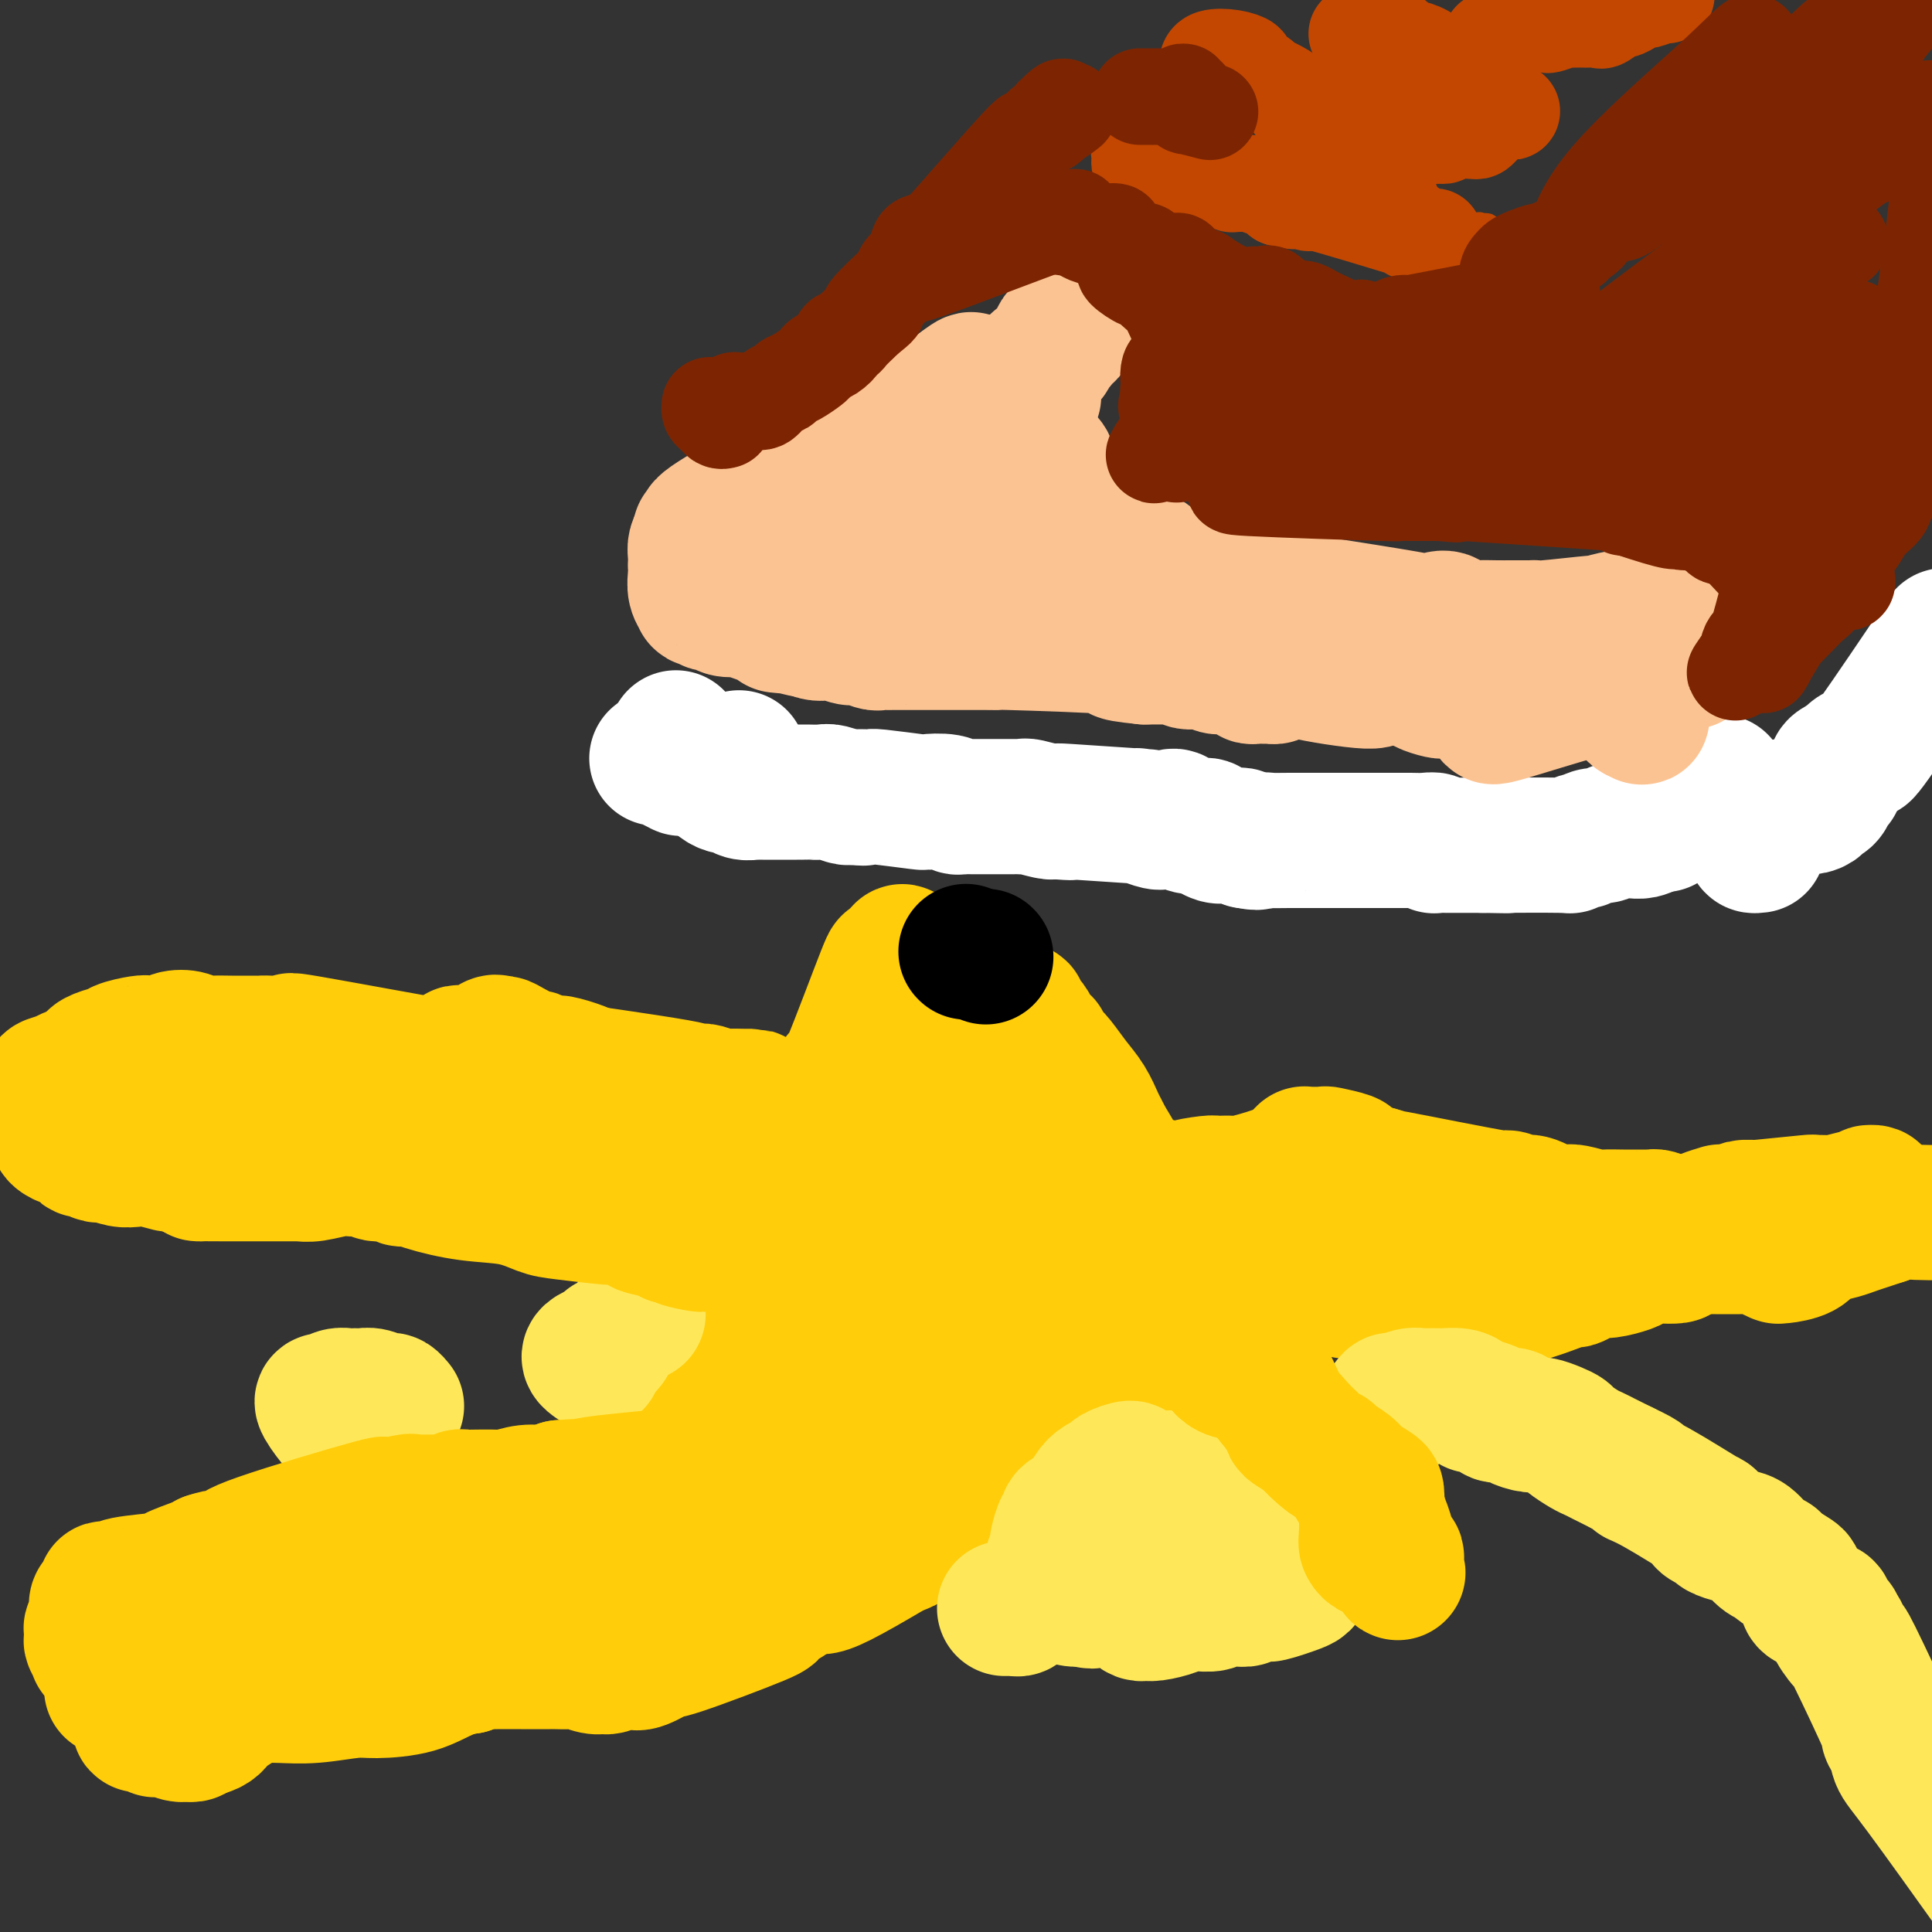 <svg viewBox='0 0 400 400' version='1.1' xmlns='http://www.w3.org/2000/svg' xmlns:xlink='http://www.w3.org/1999/xlink'><rect x="0" y="0" width="400" height="400" fill="#333333" stroke="none"/><g fill='none' stroke='#FFCD0A' stroke-width='6' stroke-linecap='round' stroke-linejoin='round'><path d='M184,220c-0.308,-0.124 -0.615,-0.249 -1,0c-0.385,0.249 -0.847,0.870 -1,1c-0.153,0.130 0.005,-0.232 -1,2c-1.005,2.232 -3.171,7.059 -4,9c-0.829,1.941 -0.319,0.998 -1,2c-0.681,1.002 -2.553,3.951 -4,6c-1.447,2.049 -2.468,3.199 -3,4c-0.532,0.801 -0.576,1.254 -1,2c-0.424,0.746 -1.227,1.787 -2,3c-0.773,1.213 -1.517,2.598 -2,4c-0.483,1.402 -0.706,2.820 -1,4c-0.294,1.180 -0.660,2.124 -1,3c-0.340,0.876 -0.653,1.686 -1,2c-0.347,0.314 -0.726,0.132 -1,1c-0.274,0.868 -0.442,2.785 -1,5c-0.558,2.215 -1.507,4.727 -2,6c-0.493,1.273 -0.531,1.309 -1,2c-0.469,0.691 -1.368,2.039 -2,3c-0.632,0.961 -0.995,1.535 -1,2c-0.005,0.465 0.350,0.821 0,2c-0.350,1.179 -1.403,3.182 -2,4c-0.597,0.818 -0.738,0.451 -1,1c-0.262,0.549 -0.646,2.014 -1,3c-0.354,0.986 -0.677,1.493 -1,2'/><path d='M148,293c-2.692,6.861 -1.421,4.013 -1,3c0.421,-1.013 -0.007,-0.193 0,0c0.007,0.193 0.451,-0.243 0,1c-0.451,1.243 -1.795,4.165 -2,5c-0.205,0.835 0.730,-0.415 1,-1c0.270,-0.585 -0.124,-0.503 0,-1c0.124,-0.497 0.764,-1.572 1,-2c0.236,-0.428 0.066,-0.208 0,0c-0.066,0.208 -0.028,0.405 0,0c0.028,-0.405 0.045,-1.413 0,-2c-0.045,-0.587 -0.153,-0.753 0,-1c0.153,-0.247 0.565,-0.576 1,-1c0.435,-0.424 0.891,-0.944 1,-1c0.109,-0.056 -0.128,0.353 0,0c0.128,-0.353 0.623,-1.468 1,-2c0.377,-0.532 0.637,-0.482 1,-1c0.363,-0.518 0.829,-1.603 1,-2c0.171,-0.397 0.046,-0.107 0,0c-0.046,0.107 -0.013,0.031 0,0c0.013,-0.031 0.007,-0.015 0,0'/></g>
<g fill='none' stroke='#FFCD0A' stroke-width='28' stroke-linecap='round' stroke-linejoin='round'><path d='M179,233c-0.349,0.376 -0.697,0.752 -1,1c-0.303,0.248 -0.560,0.368 -1,1c-0.440,0.632 -1.063,1.775 -2,3c-0.937,1.225 -2.187,2.533 -4,6c-1.813,3.467 -4.190,9.095 -6,12c-1.810,2.905 -3.053,3.087 -7,9c-3.947,5.913 -10.596,17.557 -13,22c-2.404,4.443 -0.561,1.683 0,1c0.561,-0.683 -0.161,0.709 -1,2c-0.839,1.291 -1.797,2.482 -2,3c-0.203,0.518 0.348,0.364 0,1c-0.348,0.636 -1.596,2.062 -2,3c-0.404,0.938 0.035,1.390 0,2c-0.035,0.610 -0.546,1.380 -1,3c-0.454,1.620 -0.853,4.090 -1,5c-0.147,0.910 -0.042,0.260 0,0c0.042,-0.260 0.021,-0.130 0,0'/><path d='M138,307c-0.852,2.967 0.517,0.385 1,-1c0.483,-1.385 0.081,-1.572 0,-1c-0.081,0.572 0.158,1.903 1,-1c0.842,-2.903 2.287,-10.039 3,-13c0.713,-2.961 0.692,-1.746 1,-2c0.308,-0.254 0.943,-1.976 1,-3c0.057,-1.024 -0.465,-1.349 0,-2c0.465,-0.651 1.917,-1.629 3,-3c1.083,-1.371 1.796,-3.135 2,-4c0.204,-0.865 -0.101,-0.832 0,-1c0.101,-0.168 0.608,-0.539 1,-1c0.392,-0.461 0.668,-1.013 1,-2c0.332,-0.987 0.720,-2.410 1,-3c0.280,-0.590 0.452,-0.347 1,-1c0.548,-0.653 1.471,-2.202 2,-4c0.529,-1.798 0.663,-3.847 1,-5c0.337,-1.153 0.878,-1.412 1,-2c0.122,-0.588 -0.174,-1.505 0,-2c0.174,-0.495 0.819,-0.568 1,-1c0.181,-0.432 -0.104,-1.224 0,-2c0.104,-0.776 0.595,-1.538 1,-2c0.405,-0.462 0.724,-0.624 1,-1c0.276,-0.376 0.507,-0.964 1,-2c0.493,-1.036 1.246,-2.518 2,-4'/><path d='M164,244c4.245,-9.878 1.856,-3.072 1,-1c-0.856,2.072 -0.179,-0.591 0,-2c0.179,-1.409 -0.140,-1.563 0,-2c0.140,-0.437 0.738,-1.157 1,-2c0.262,-0.843 0.186,-1.811 0,-2c-0.186,-0.189 -0.483,0.399 0,0c0.483,-0.399 1.747,-1.784 2,-2c0.253,-0.216 -0.506,0.738 -1,1c-0.494,0.262 -0.724,-0.169 -1,1c-0.276,1.169 -0.600,3.939 -1,5c-0.400,1.061 -0.877,0.414 -1,1c-0.123,0.586 0.107,2.406 0,3c-0.107,0.594 -0.552,-0.038 -1,1c-0.448,1.038 -0.898,3.747 -1,5c-0.102,1.253 0.143,1.049 0,2c-0.143,0.951 -0.674,3.055 -1,5c-0.326,1.945 -0.446,3.731 -1,5c-0.554,1.269 -1.540,2.021 -2,3c-0.460,0.979 -0.393,2.187 -1,4c-0.607,1.813 -1.888,4.232 -3,6c-1.112,1.768 -2.056,2.884 -3,4'/><path d='M151,279c-2.479,4.077 -4.178,5.768 -7,9c-2.822,3.232 -6.767,8.004 -9,11c-2.233,2.996 -2.754,4.217 -3,5c-0.246,0.783 -0.215,1.127 -1,2c-0.785,0.873 -2.384,2.276 -4,3c-1.616,0.724 -3.248,0.771 -4,1c-0.752,0.229 -0.626,0.640 -1,1c-0.374,0.360 -1.250,0.670 -2,1c-0.750,0.330 -1.375,0.680 -2,1c-0.625,0.320 -1.250,0.609 -2,1c-0.750,0.391 -1.626,0.882 -2,1c-0.374,0.118 -0.248,-0.137 -1,0c-0.752,0.137 -2.384,0.666 -3,1c-0.616,0.334 -0.217,0.472 -1,1c-0.783,0.528 -2.747,1.447 -4,2c-1.253,0.553 -1.796,0.741 -2,1c-0.204,0.259 -0.071,0.589 -1,1c-0.929,0.411 -2.920,0.902 -4,1c-1.080,0.098 -1.249,-0.199 -2,0c-0.751,0.199 -2.082,0.893 -3,1c-0.918,0.107 -1.421,-0.373 -2,0c-0.579,0.373 -1.233,1.601 -2,2c-0.767,0.399 -1.648,-0.029 -3,0c-1.352,0.029 -3.176,0.514 -5,1'/><path d='M81,326c-3.898,1.012 -3.144,1.041 -4,1c-0.856,-0.041 -3.322,-0.151 -4,0c-0.678,0.151 0.433,0.562 -2,1c-2.433,0.438 -8.409,0.904 -11,1c-2.591,0.096 -1.797,-0.177 -2,0c-0.203,0.177 -1.401,0.804 -2,1c-0.599,0.196 -0.597,-0.039 -2,0c-1.403,0.039 -4.212,0.354 -6,1c-1.788,0.646 -2.557,1.625 -3,2c-0.443,0.375 -0.561,0.145 -2,1c-1.439,0.855 -4.199,2.793 -6,4c-1.801,1.207 -2.643,1.682 -3,2c-0.357,0.318 -0.229,0.481 -1,1c-0.771,0.519 -2.441,1.396 -3,2c-0.559,0.604 -0.008,0.936 0,1c0.008,0.064 -0.527,-0.142 -1,0c-0.473,0.142 -0.883,0.630 -1,1c-0.117,0.370 0.060,0.621 0,1c-0.060,0.379 -0.356,0.885 -1,1c-0.644,0.115 -1.635,-0.161 -2,0c-0.365,0.161 -0.104,0.760 0,1c0.104,0.240 0.052,0.120 0,0'/><path d='M25,348c-3.606,2.808 -1.120,1.327 0,1c1.120,-0.327 0.875,0.498 1,1c0.125,0.502 0.622,0.680 1,1c0.378,0.320 0.637,0.783 1,1c0.363,0.217 0.828,0.188 1,1c0.172,0.812 0.050,2.467 0,3c-0.050,0.533 -0.030,-0.054 0,0c0.030,0.054 0.068,0.750 0,1c-0.068,0.250 -0.243,0.053 0,0c0.243,-0.053 0.905,0.038 1,0c0.095,-0.038 -0.378,-0.206 0,0c0.378,0.206 1.606,0.786 2,1c0.394,0.214 -0.047,0.061 0,0c0.047,-0.061 0.581,-0.030 1,0c0.419,0.030 0.724,0.060 1,0c0.276,-0.060 0.522,-0.211 1,0c0.478,0.211 1.189,0.785 2,1c0.811,0.215 1.723,0.071 2,0c0.277,-0.071 -0.080,-0.071 0,0c0.080,0.071 0.599,0.211 1,0c0.401,-0.211 0.686,-0.775 1,-1c0.314,-0.225 0.657,-0.113 1,0'/><path d='M42,358c2.217,-0.453 2.760,-1.585 3,-2c0.240,-0.415 0.176,-0.113 0,0c-0.176,0.113 -0.465,0.037 1,-1c1.465,-1.037 4.682,-3.033 6,-4c1.318,-0.967 0.735,-0.904 1,-1c0.265,-0.096 1.376,-0.352 2,-1c0.624,-0.648 0.759,-1.690 1,-2c0.241,-0.310 0.588,0.110 1,0c0.412,-0.110 0.888,-0.750 1,-1c0.112,-0.250 -0.142,-0.108 0,0c0.142,0.108 0.678,0.183 1,0c0.322,-0.183 0.428,-0.623 1,-1c0.572,-0.377 1.610,-0.692 2,-1c0.390,-0.308 0.133,-0.608 0,-1c-0.133,-0.392 -0.142,-0.876 0,-1c0.142,-0.124 0.435,0.111 1,0c0.565,-0.111 1.404,-0.570 2,-1c0.596,-0.430 0.950,-0.833 1,-1c0.050,-0.167 -0.205,-0.100 0,0c0.205,0.100 0.868,0.233 1,0c0.132,-0.233 -0.267,-0.833 0,-1c0.267,-0.167 1.201,0.099 2,0c0.799,-0.099 1.461,-0.563 2,-1c0.539,-0.437 0.953,-0.849 1,-1c0.047,-0.151 -0.272,-0.043 0,0c0.272,0.043 1.136,0.022 2,0'/><path d='M74,337c5.929,-3.697 4.752,-2.441 4,-2c-0.752,0.441 -1.080,0.067 0,0c1.080,-0.067 3.567,0.175 5,0c1.433,-0.175 1.811,-0.765 2,-1c0.189,-0.235 0.187,-0.116 1,0c0.813,0.116 2.440,0.227 3,0c0.560,-0.227 0.052,-0.793 0,-1c-0.052,-0.207 0.353,-0.055 1,0c0.647,0.055 1.536,0.015 2,0c0.464,-0.015 0.503,-0.003 1,0c0.497,0.003 1.451,-0.003 2,0c0.549,0.003 0.693,0.015 1,0c0.307,-0.015 0.777,-0.057 1,0c0.223,0.057 0.199,0.211 1,0c0.801,-0.211 2.427,-0.789 3,-1c0.573,-0.211 0.095,-0.057 0,0c-0.095,0.057 0.195,0.015 1,0c0.805,-0.015 2.126,-0.004 3,0c0.874,0.004 1.302,0.001 2,0c0.698,-0.001 1.665,-0.000 2,0c0.335,0.000 0.038,0.000 0,0c-0.038,-0.000 0.182,-0.000 1,0c0.818,0.000 2.234,0.000 3,0c0.766,-0.000 0.883,-0.000 1,0'/><path d='M114,332c6.740,-0.698 3.589,0.058 2,0c-1.589,-0.058 -1.618,-0.930 1,-1c2.618,-0.070 7.881,0.660 10,1c2.119,0.340 1.094,0.288 1,0c-0.094,-0.288 0.743,-0.812 1,-1c0.257,-0.188 -0.065,-0.040 0,0c0.065,0.040 0.518,-0.028 1,0c0.482,0.028 0.994,0.151 2,0c1.006,-0.151 2.506,-0.575 3,-1c0.494,-0.425 -0.017,-0.850 0,-1c0.017,-0.150 0.564,-0.026 1,0c0.436,0.026 0.762,-0.045 1,0c0.238,0.045 0.388,0.208 1,0c0.612,-0.208 1.685,-0.787 2,-1c0.315,-0.213 -0.129,-0.060 0,0c0.129,0.060 0.832,0.026 1,0c0.168,-0.026 -0.200,-0.046 0,0c0.200,0.046 0.968,0.156 2,0c1.032,-0.156 2.327,-0.578 3,-1c0.673,-0.422 0.724,-0.845 1,-1c0.276,-0.155 0.777,-0.041 1,0c0.223,0.041 0.167,0.011 0,0c-0.167,-0.011 -0.447,-0.003 0,0c0.447,0.003 1.620,0.001 2,0c0.380,-0.001 -0.034,-0.000 0,0c0.034,0.000 0.517,0.000 1,0'/><path d='M151,326c5.718,-0.928 1.513,-0.247 0,0c-1.513,0.247 -0.335,0.062 0,0c0.335,-0.062 -0.173,-0.000 1,0c1.173,0.000 4.028,-0.060 5,0c0.972,0.060 0.059,0.241 0,0c-0.059,-0.241 0.734,-0.905 1,-1c0.266,-0.095 0.006,0.377 1,0c0.994,-0.377 3.244,-1.604 4,-2c0.756,-0.396 0.018,0.037 0,0c-0.018,-0.037 0.685,-0.545 2,-1c1.315,-0.455 3.241,-0.859 5,-1c1.759,-0.141 3.352,-0.021 4,0c0.648,0.021 0.350,-0.056 2,0c1.650,0.056 5.247,0.246 7,0c1.753,-0.246 1.661,-0.928 2,-1c0.339,-0.072 1.108,0.466 2,0c0.892,-0.466 1.908,-1.935 3,-3c1.092,-1.065 2.261,-1.724 3,-2c0.739,-0.276 1.049,-0.168 1,0c-0.049,0.168 -0.456,0.396 0,0c0.456,-0.396 1.777,-1.414 3,-2c1.223,-0.586 2.350,-0.739 3,-1c0.650,-0.261 0.825,-0.631 1,-1'/><path d='M201,311c2.648,-1.845 2.268,-1.958 2,-2c-0.268,-0.042 -0.426,-0.013 0,0c0.426,0.013 1.435,0.009 2,-1c0.565,-1.009 0.687,-3.025 1,-4c0.313,-0.975 0.816,-0.910 1,-1c0.184,-0.090 0.050,-0.335 0,-1c-0.050,-0.665 -0.016,-1.750 0,-2c0.016,-0.250 0.014,0.336 0,0c-0.014,-0.336 -0.042,-1.596 0,-2c0.042,-0.404 0.152,0.046 0,0c-0.152,-0.046 -0.565,-0.588 -1,-1c-0.435,-0.412 -0.890,-0.695 -1,-1c-0.110,-0.305 0.125,-0.633 0,-1c-0.125,-0.367 -0.612,-0.775 -1,-1c-0.388,-0.225 -0.679,-0.269 -1,-1c-0.321,-0.731 -0.672,-2.151 -1,-3c-0.328,-0.849 -0.634,-1.127 -1,-2c-0.366,-0.873 -0.792,-2.340 -1,-3c-0.208,-0.660 -0.199,-0.514 -1,-2c-0.801,-1.486 -2.414,-4.606 -3,-6c-0.586,-1.394 -0.146,-1.064 -1,-3c-0.854,-1.936 -3.002,-6.137 -4,-8c-0.998,-1.863 -0.846,-1.386 -1,-2c-0.154,-0.614 -0.616,-2.318 -1,-3c-0.384,-0.682 -0.692,-0.341 -1,0'/><path d='M188,261c-3.365,-5.960 -2.279,-1.359 -2,0c0.279,1.359 -0.251,-0.523 -1,-1c-0.749,-0.477 -1.716,0.450 -2,1c-0.284,0.550 0.117,0.723 0,1c-0.117,0.277 -0.752,0.657 -1,1c-0.248,0.343 -0.108,0.647 0,1c0.108,0.353 0.185,0.754 0,1c-0.185,0.246 -0.632,0.339 -1,1c-0.368,0.661 -0.656,1.892 -1,3c-0.344,1.108 -0.744,2.093 -1,3c-0.256,0.907 -0.367,1.736 -1,3c-0.633,1.264 -1.787,2.964 -2,4c-0.213,1.036 0.514,1.407 0,3c-0.514,1.593 -2.270,4.409 -3,6c-0.730,1.591 -0.434,1.957 -1,3c-0.566,1.043 -1.992,2.764 -3,5c-1.008,2.236 -1.597,4.988 -2,6c-0.403,1.012 -0.619,0.284 -1,1c-0.381,0.716 -0.925,2.875 -1,4c-0.075,1.125 0.320,1.216 0,2c-0.320,0.784 -1.354,2.262 -2,3c-0.646,0.738 -0.905,0.737 -1,1c-0.095,0.263 -0.027,0.789 0,1c0.027,0.211 0.014,0.105 0,0'/><path d='M162,314c-3.233,7.560 -0.814,0.460 0,-2c0.814,-2.460 0.024,-0.281 1,-2c0.976,-1.719 3.717,-7.335 4,-8c0.283,-0.665 -1.893,3.623 2,-5c3.893,-8.623 13.856,-30.156 18,-39c4.144,-8.844 2.468,-4.999 2,-4c-0.468,0.999 0.271,-0.848 1,-2c0.729,-1.152 1.449,-1.610 2,-2c0.551,-0.390 0.934,-0.710 1,-1c0.066,-0.290 -0.185,-0.548 -1,1c-0.815,1.548 -2.193,4.902 -3,7c-0.807,2.098 -1.042,2.941 -2,6c-0.958,3.059 -2.639,8.333 -4,14c-1.361,5.667 -2.403,11.725 -3,15c-0.597,3.275 -0.748,3.766 -1,5c-0.252,1.234 -0.603,3.210 -1,5c-0.397,1.790 -0.840,3.395 -1,4c-0.160,0.605 -0.038,0.210 0,0c0.038,-0.210 -0.006,-0.235 0,0c0.006,0.235 0.064,0.728 1,0c0.936,-0.728 2.750,-2.678 4,-4c1.250,-1.322 1.937,-2.014 3,-3c1.063,-0.986 2.501,-2.264 4,-5c1.499,-2.736 3.057,-6.929 4,-9c0.943,-2.071 1.269,-2.020 2,-4c0.731,-1.980 1.865,-5.990 3,-10'/><path d='M198,271c1.694,-5.313 1.428,-7.094 1,-8c-0.428,-0.906 -1.019,-0.936 -1,-2c0.019,-1.064 0.646,-3.163 -1,-2c-1.646,1.163 -5.565,5.588 -7,8c-1.435,2.412 -0.384,2.811 0,6c0.384,3.189 0.103,9.169 0,12c-0.103,2.831 -0.028,2.512 0,4c0.028,1.488 0.010,4.781 0,6c-0.010,1.219 -0.011,0.363 0,0c0.011,-0.363 0.034,-0.234 0,0c-0.034,0.234 -0.126,0.571 0,0c0.126,-0.571 0.468,-2.052 1,-3c0.532,-0.948 1.253,-1.362 2,-4c0.747,-2.638 1.521,-7.499 2,-10c0.479,-2.501 0.662,-2.642 1,-5c0.338,-2.358 0.829,-6.934 1,-9c0.171,-2.066 0.022,-1.622 0,-3c-0.022,-1.378 0.083,-4.577 0,-6c-0.083,-1.423 -0.355,-1.068 -1,-2c-0.645,-0.932 -1.664,-3.150 -2,-4c-0.336,-0.850 0.012,-0.333 0,0c-0.012,0.333 -0.384,0.481 -1,0c-0.616,-0.481 -1.474,-1.593 -2,-2c-0.526,-0.407 -0.718,-0.110 -1,0c-0.282,0.110 -0.652,0.031 -1,0c-0.348,-0.031 -0.674,-0.016 -1,0'/><path d='M188,247c-1.680,-1.465 -1.379,-1.129 -2,-1c-0.621,0.129 -2.162,0.049 -3,-1c-0.838,-1.049 -0.972,-3.067 -1,-4c-0.028,-0.933 0.049,-0.780 0,-1c-0.049,-0.220 -0.223,-0.814 0,-2c0.223,-1.186 0.844,-2.963 1,-4c0.156,-1.037 -0.155,-1.334 0,-3c0.155,-1.666 0.774,-4.700 1,-6c0.226,-1.300 0.060,-0.867 0,-1c-0.060,-0.133 -0.012,-0.833 0,-2c0.012,-1.167 -0.011,-2.800 0,-4c0.011,-1.200 0.055,-1.966 0,-3c-0.055,-1.034 -0.210,-2.337 0,-3c0.210,-0.663 0.787,-0.686 1,-1c0.213,-0.314 0.064,-0.918 0,-1c-0.064,-0.082 -0.043,0.358 0,0c0.043,-0.358 0.107,-1.515 0,-2c-0.107,-0.485 -0.386,-0.297 0,-1c0.386,-0.703 1.438,-2.298 2,-3c0.562,-0.702 0.634,-0.513 1,-1c0.366,-0.487 1.027,-1.652 1,-2c-0.027,-0.348 -0.742,0.119 -1,0c-0.258,-0.119 -0.059,-0.826 0,-1c0.059,-0.174 -0.023,0.184 0,0c0.023,-0.184 0.149,-0.910 0,-1c-0.149,-0.090 -0.575,0.455 -1,1'/><path d='M187,200c0.394,-6.176 -1.122,-1.115 -2,1c-0.878,2.115 -1.116,1.284 -1,0c0.116,-1.284 0.588,-3.021 -1,1c-1.588,4.021 -5.237,13.798 -7,18c-1.763,4.202 -1.642,2.827 -2,3c-0.358,0.173 -1.196,1.895 -2,4c-0.804,2.105 -1.573,4.594 -2,6c-0.427,1.406 -0.510,1.729 -1,3c-0.490,1.271 -1.386,3.489 -2,5c-0.614,1.511 -0.945,2.315 -1,3c-0.055,0.685 0.167,1.251 0,2c-0.167,0.749 -0.724,1.680 -1,2c-0.276,0.320 -0.270,0.030 0,0c0.270,-0.030 0.803,0.199 1,0c0.197,-0.199 0.056,-0.828 0,-1c-0.056,-0.172 -0.029,0.112 0,0c0.029,-0.112 0.060,-0.620 0,-1c-0.060,-0.380 -0.209,-0.630 0,-1c0.209,-0.370 0.778,-0.859 1,-1c0.222,-0.141 0.098,0.064 0,0c-0.098,-0.064 -0.171,-0.399 0,-1c0.171,-0.601 0.584,-1.470 1,-2c0.416,-0.530 0.833,-0.723 1,-1c0.167,-0.277 0.083,-0.639 0,-1'/><path d='M169,239c0.549,-1.361 -0.078,-0.265 0,0c0.078,0.265 0.861,-0.303 1,-1c0.139,-0.697 -0.366,-1.524 1,-5c1.366,-3.476 4.603,-9.603 6,-12c1.397,-2.397 0.953,-1.066 1,-1c0.047,0.066 0.586,-1.133 1,-2c0.414,-0.867 0.702,-1.402 1,-2c0.298,-0.598 0.605,-1.260 1,-2c0.395,-0.740 0.876,-1.559 1,-2c0.124,-0.441 -0.110,-0.503 0,-1c0.110,-0.497 0.562,-1.429 1,-2c0.438,-0.571 0.860,-0.780 1,-1c0.140,-0.220 -0.002,-0.450 0,-1c0.002,-0.550 0.147,-1.419 1,-2c0.853,-0.581 2.413,-0.874 3,-1c0.587,-0.126 0.202,-0.086 0,0c-0.202,0.086 -0.222,0.218 0,0c0.222,-0.218 0.686,-0.787 1,-1c0.314,-0.213 0.478,-0.072 1,0c0.522,0.072 1.402,0.075 2,0c0.598,-0.075 0.913,-0.226 1,0c0.087,0.226 -0.053,0.830 0,1c0.053,0.170 0.301,-0.094 1,0c0.699,0.094 1.850,0.547 3,1'/><path d='M197,205c1.879,0.016 0.576,0.056 0,0c-0.576,-0.056 -0.426,-0.208 1,0c1.426,0.208 4.127,0.776 5,1c0.873,0.224 -0.084,0.102 0,0c0.084,-0.102 1.207,-0.186 2,0c0.793,0.186 1.255,0.641 2,1c0.745,0.359 1.773,0.622 2,1c0.227,0.378 -0.346,0.871 0,1c0.346,0.129 1.612,-0.107 2,0c0.388,0.107 -0.102,0.557 0,1c0.102,0.443 0.797,0.878 1,1c0.203,0.122 -0.087,-0.068 0,0c0.087,0.068 0.549,0.396 1,1c0.451,0.604 0.891,1.485 1,2c0.109,0.515 -0.112,0.662 0,1c0.112,0.338 0.557,0.865 1,1c0.443,0.135 0.884,-0.124 1,0c0.116,0.124 -0.093,0.629 0,1c0.093,0.371 0.487,0.606 1,1c0.513,0.394 1.146,0.945 2,2c0.854,1.055 1.931,2.614 3,4c1.069,1.386 2.132,2.598 3,4c0.868,1.402 1.541,2.993 2,4c0.459,1.007 0.702,1.431 1,2c0.298,0.569 0.649,1.285 1,2'/><path d='M229,236c3.072,4.815 2.251,4.352 2,4c-0.251,-0.352 0.068,-0.593 0,0c-0.068,0.593 -0.524,2.021 0,3c0.524,0.979 2.028,1.508 3,2c0.972,0.492 1.413,0.946 2,2c0.587,1.054 1.322,2.708 2,4c0.678,1.292 1.299,2.221 2,3c0.701,0.779 1.482,1.409 3,3c1.518,1.591 3.774,4.142 5,5c1.226,0.858 1.421,0.024 2,0c0.579,-0.024 1.542,0.764 2,1c0.458,0.236 0.410,-0.080 1,0c0.590,0.080 1.819,0.557 3,1c1.181,0.443 2.313,0.851 3,1c0.687,0.149 0.930,0.040 1,0c0.070,-0.040 -0.032,-0.011 0,0c0.032,0.011 0.199,0.003 1,0c0.801,-0.003 2.235,-0.001 3,0c0.765,0.001 0.860,0.000 1,0c0.140,-0.000 0.326,-0.000 1,0c0.674,0.000 1.837,0.000 3,0'/><path d='M269,265c3.172,0.242 0.600,-0.653 0,-1c-0.600,-0.347 0.770,-0.144 1,0c0.230,0.144 -0.680,0.231 1,0c1.680,-0.231 5.951,-0.780 8,-1c2.049,-0.220 1.876,-0.111 2,0c0.124,0.111 0.543,0.226 1,0c0.457,-0.226 0.950,-0.792 1,-1c0.050,-0.208 -0.345,-0.059 0,0c0.345,0.059 1.429,0.026 2,0c0.571,-0.026 0.629,-0.045 1,0c0.371,0.045 1.057,0.156 2,0c0.943,-0.156 2.145,-0.578 3,-1c0.855,-0.422 1.365,-0.845 2,-1c0.635,-0.155 1.396,-0.042 2,0c0.604,0.042 1.050,0.012 2,0c0.950,-0.012 2.403,-0.006 3,0c0.597,0.006 0.337,0.012 1,0c0.663,-0.012 2.247,-0.041 3,0c0.753,0.041 0.674,0.151 1,0c0.326,-0.151 1.058,-0.562 2,-1c0.942,-0.438 2.095,-0.902 3,-1c0.905,-0.098 1.562,0.170 2,0c0.438,-0.170 0.656,-0.776 2,-1c1.344,-0.224 3.812,-0.064 5,0c1.188,0.064 1.094,0.032 1,0'/><path d='M320,257c8.077,-1.027 2.770,0.404 3,1c0.230,0.596 5.998,0.357 9,0c3.002,-0.357 3.239,-0.831 3,-1c-0.239,-0.169 -0.955,-0.031 0,0c0.955,0.031 3.580,-0.045 5,0c1.420,0.045 1.636,0.210 2,0c0.364,-0.210 0.877,-0.795 1,-1c0.123,-0.205 -0.143,-0.030 0,0c0.143,0.030 0.694,-0.086 1,0c0.306,0.086 0.367,0.373 1,0c0.633,-0.373 1.840,-1.406 3,-2c1.160,-0.594 2.274,-0.748 3,-1c0.726,-0.252 1.065,-0.604 2,-1c0.935,-0.396 2.467,-0.838 3,-1c0.533,-0.162 0.067,-0.044 0,0c-0.067,0.044 0.267,0.012 1,0c0.733,-0.012 1.867,-0.006 3,0'/><path d='M360,251c3.172,-1.150 1.102,-1.026 1,-1c-0.102,0.026 1.762,-0.046 2,0c0.238,0.046 -1.152,0.209 1,0c2.152,-0.209 7.845,-0.792 10,-1c2.155,-0.208 0.773,-0.042 1,0c0.227,0.042 2.065,-0.042 3,0c0.935,0.042 0.968,0.208 2,0c1.032,-0.208 3.064,-0.792 4,-1c0.936,-0.208 0.778,-0.042 1,0c0.222,0.042 0.826,-0.041 1,0c0.174,0.041 -0.082,0.206 0,0c0.082,-0.206 0.502,-0.785 1,-1c0.498,-0.215 1.074,-0.068 1,0c-0.074,0.068 -0.797,0.057 -1,0c-0.203,-0.057 0.114,-0.159 0,0c-0.114,0.159 -0.659,0.579 -1,1c-0.341,0.421 -0.476,0.844 -1,1c-0.524,0.156 -1.435,0.045 -2,0c-0.565,-0.045 -0.782,-0.022 -1,0'/><path d='M382,249c-1.272,0.599 -1.952,1.097 -2,1c-0.048,-0.097 0.535,-0.788 -4,0c-4.535,0.788 -14.189,3.055 -18,4c-3.811,0.945 -1.779,0.569 -2,1c-0.221,0.431 -2.696,1.671 -4,2c-1.304,0.329 -1.436,-0.252 -2,0c-0.564,0.252 -1.559,1.339 -2,2c-0.441,0.661 -0.329,0.898 -1,1c-0.671,0.102 -2.127,0.070 -3,0c-0.873,-0.070 -1.163,-0.177 -2,0c-0.837,0.177 -2.220,0.639 -3,1c-0.780,0.361 -0.958,0.623 -2,1c-1.042,0.377 -2.947,0.871 -4,1c-1.053,0.129 -1.255,-0.107 -2,0c-0.745,0.107 -2.034,0.558 -3,1c-0.966,0.442 -1.609,0.875 -2,1c-0.391,0.125 -0.531,-0.058 -1,0c-0.469,0.058 -1.266,0.355 -3,1c-1.734,0.645 -4.403,1.637 -6,2c-1.597,0.363 -2.122,0.098 -4,0c-1.878,-0.098 -5.108,-0.029 -7,0c-1.892,0.029 -2.445,0.018 -3,0c-0.555,-0.018 -1.111,-0.043 -4,0c-2.889,0.043 -8.111,0.155 -12,0c-3.889,-0.155 -6.444,-0.578 -9,-1'/><path d='M277,267c-6.563,-0.362 -3.470,-0.766 -4,-1c-0.530,-0.234 -4.682,-0.299 -8,0c-3.318,0.299 -5.803,0.961 -7,1c-1.197,0.039 -1.105,-0.544 -3,-1c-1.895,-0.456 -5.778,-0.784 -8,-1c-2.222,-0.216 -2.784,-0.321 -4,-1c-1.216,-0.679 -3.085,-1.932 -4,-2c-0.915,-0.068 -0.875,1.048 -7,-3c-6.125,-4.048 -18.415,-13.260 -23,-17c-4.585,-3.740 -1.465,-2.009 -1,-2c0.465,0.009 -1.724,-1.703 -3,-3c-1.276,-1.297 -1.637,-2.180 -3,-4c-1.363,-1.820 -3.728,-4.579 -5,-6c-1.272,-1.421 -1.452,-1.505 -2,-2c-0.548,-0.495 -1.465,-1.402 -2,-2c-0.535,-0.598 -0.686,-0.888 -1,-1c-0.314,-0.112 -0.789,-0.045 -1,0c-0.211,0.045 -0.158,0.068 0,0c0.158,-0.068 0.420,-0.225 1,0c0.580,0.225 1.479,0.834 2,1c0.521,0.166 0.666,-0.110 1,0c0.334,0.110 0.859,0.607 1,1c0.141,0.393 -0.103,0.684 0,1c0.103,0.316 0.551,0.658 1,1'/><path d='M197,226c0.649,0.618 0.270,0.662 1,1c0.730,0.338 2.567,0.970 3,1c0.433,0.030 -0.537,-0.542 2,2c2.537,2.542 8.583,8.199 11,11c2.417,2.801 1.206,2.748 1,3c-0.206,0.252 0.594,0.809 1,1c0.406,0.191 0.420,0.015 1,1c0.580,0.985 1.726,3.129 2,4c0.274,0.871 -0.325,0.469 0,1c0.325,0.531 1.575,1.996 2,3c0.425,1.004 0.027,1.547 0,2c-0.027,0.453 0.317,0.815 1,2c0.683,1.185 1.703,3.193 2,4c0.297,0.807 -0.131,0.412 0,1c0.131,0.588 0.819,2.157 1,3c0.181,0.843 -0.147,0.958 0,2c0.147,1.042 0.767,3.010 1,4c0.233,0.990 0.077,1.000 0,2c-0.077,1.000 -0.075,2.988 0,4c0.075,1.012 0.222,1.048 0,1c-0.222,-0.048 -0.815,-0.181 -1,0c-0.185,0.181 0.038,0.675 0,1c-0.038,0.325 -0.336,0.482 -1,1c-0.664,0.518 -1.693,1.397 -2,2c-0.307,0.603 0.110,0.932 0,1c-0.110,0.068 -0.746,-0.123 -1,0c-0.254,0.123 -0.127,0.562 0,1'/><path d='M221,285c-1.231,2.805 -1.807,3.319 -2,3c-0.193,-0.319 -0.002,-1.469 -2,1c-1.998,2.469 -6.185,8.558 -8,11c-1.815,2.442 -1.259,1.236 -1,1c0.259,-0.236 0.222,0.499 0,1c-0.222,0.501 -0.627,0.768 -1,1c-0.373,0.232 -0.713,0.428 -1,1c-0.287,0.572 -0.522,1.519 -1,2c-0.478,0.481 -1.200,0.495 -2,1c-0.800,0.505 -1.677,1.501 -2,2c-0.323,0.499 -0.090,0.501 -1,1c-0.910,0.499 -2.962,1.495 -4,2c-1.038,0.505 -1.061,0.519 -2,1c-0.939,0.481 -2.793,1.429 -4,2c-1.207,0.571 -1.767,0.765 -2,1c-0.233,0.235 -0.141,0.510 -1,1c-0.859,0.490 -2.671,1.196 -4,2c-1.329,0.804 -2.175,1.706 -3,2c-0.825,0.294 -1.630,-0.019 -2,0c-0.370,0.019 -0.306,0.372 -1,1c-0.694,0.628 -2.145,1.531 -3,2c-0.855,0.469 -1.114,0.503 -2,1c-0.886,0.497 -2.398,1.456 -3,2c-0.602,0.544 -0.296,0.671 -1,1c-0.704,0.329 -2.420,0.858 -3,1c-0.580,0.142 -0.023,-0.102 0,0c0.023,0.102 -0.489,0.551 -1,1'/><path d='M164,330c-6.370,3.825 -1.794,1.387 -1,1c0.794,-0.387 -2.193,1.277 -3,2c-0.807,0.723 0.566,0.506 -3,2c-3.566,1.494 -12.070,4.701 -16,6c-3.930,1.299 -3.284,0.692 -4,1c-0.716,0.308 -2.793,1.532 -4,2c-1.207,0.468 -1.544,0.179 -2,0c-0.456,-0.179 -1.032,-0.248 -2,0c-0.968,0.248 -2.327,0.813 -3,1c-0.673,0.187 -0.660,-0.002 -1,0c-0.340,0.002 -1.032,0.197 -2,0c-0.968,-0.197 -2.212,-0.785 -3,-1c-0.788,-0.215 -1.121,-0.058 -2,0c-0.879,0.058 -2.303,0.015 -3,0c-0.697,-0.015 -0.666,-0.004 -1,0c-0.334,0.004 -1.032,0.001 -1,0c0.032,-0.001 0.796,-0.001 0,0c-0.796,0.001 -3.150,0.004 -5,0c-1.850,-0.004 -3.197,-0.015 -5,0c-1.803,0.015 -4.063,0.057 -5,0c-0.937,-0.057 -0.550,-0.211 -1,0c-0.450,0.211 -1.737,0.788 -2,1c-0.263,0.212 0.496,0.061 1,0c0.504,-0.061 0.752,-0.030 1,0'/><path d='M97,345c-4.246,-0.480 3.138,-2.181 6,-3c2.862,-0.819 1.203,-0.756 4,-1c2.797,-0.244 10.050,-0.797 13,-1c2.950,-0.203 1.596,-0.058 1,0c-0.596,0.058 -0.436,0.030 0,0c0.436,-0.030 1.148,-0.061 2,0c0.852,0.061 1.845,0.214 3,0c1.155,-0.214 2.473,-0.793 4,-1c1.527,-0.207 3.263,-0.041 4,0c0.737,0.041 0.476,-0.045 1,0c0.524,0.045 1.834,0.219 3,0c1.166,-0.219 2.189,-0.832 3,-1c0.811,-0.168 1.409,0.110 2,0c0.591,-0.110 1.173,-0.607 2,-1c0.827,-0.393 1.898,-0.682 3,-1c1.102,-0.318 2.236,-0.664 3,-1c0.764,-0.336 1.160,-0.663 2,-1c0.840,-0.337 2.125,-0.685 3,-1c0.875,-0.315 1.339,-0.595 2,-1c0.661,-0.405 1.517,-0.933 2,-1c0.483,-0.067 0.592,0.328 1,0c0.408,-0.328 1.117,-1.379 2,-2c0.883,-0.621 1.942,-0.810 3,-1'/><path d='M166,328c4.726,-1.672 2.542,-0.352 2,0c-0.542,0.352 0.559,-0.262 1,0c0.441,0.262 0.223,1.402 5,-1c4.777,-2.402 14.549,-8.345 19,-11c4.451,-2.655 3.583,-2.022 4,-2c0.417,0.022 2.121,-0.569 3,-1c0.879,-0.431 0.933,-0.703 1,-1c0.067,-0.297 0.147,-0.619 1,-1c0.853,-0.381 2.478,-0.822 3,-1c0.522,-0.178 -0.060,-0.094 0,0c0.060,0.094 0.763,0.198 1,0c0.237,-0.198 0.010,-0.697 0,-1c-0.010,-0.303 0.199,-0.410 1,-1c0.801,-0.590 2.194,-1.663 3,-2c0.806,-0.337 1.025,0.063 1,0c-0.025,-0.063 -0.295,-0.587 0,-1c0.295,-0.413 1.157,-0.713 2,-1c0.843,-0.287 1.669,-0.562 2,-1c0.331,-0.438 0.166,-1.041 0,-1c-0.166,0.041 -0.333,0.726 0,1c0.333,0.274 1.167,0.137 2,0'/><path d='M217,303c7.039,-3.690 3.137,-0.916 2,1c-1.137,1.916 0.490,2.973 1,3c0.510,0.027 -0.099,-0.975 1,1c1.099,1.975 3.905,6.928 5,9c1.095,2.072 0.479,1.262 1,2c0.521,0.738 2.181,3.025 3,4c0.819,0.975 0.798,0.640 1,1c0.202,0.360 0.625,1.417 1,2c0.375,0.583 0.700,0.692 1,1c0.300,0.308 0.574,0.815 1,1c0.426,0.185 1.003,0.050 2,0c0.997,-0.050 2.413,-0.013 3,0c0.587,0.013 0.346,0.004 1,0c0.654,-0.004 2.204,-0.001 3,0c0.796,0.001 0.838,0.000 1,0c0.162,-0.000 0.443,-0.000 1,0c0.557,0.000 1.390,0.000 2,0c0.610,-0.000 0.998,-0.000 1,0c0.002,0.000 -0.381,0.000 0,0c0.381,-0.000 1.526,-0.000 2,0c0.474,0.000 0.278,0.000 1,0c0.722,-0.000 2.361,-0.000 4,0'/><path d='M255,328c3.628,-0.173 2.199,-0.604 3,-1c0.801,-0.396 3.834,-0.755 5,-1c1.166,-0.245 0.465,-0.376 1,-1c0.535,-0.624 2.305,-1.742 3,-2c0.695,-0.258 0.316,0.344 1,0c0.684,-0.344 2.430,-1.635 3,-2c0.570,-0.365 -0.035,0.197 0,0c0.035,-0.197 0.712,-1.152 1,-2c0.288,-0.848 0.189,-1.590 0,-2c-0.189,-0.410 -0.468,-0.490 -1,-1c-0.532,-0.510 -1.317,-1.451 -2,-2c-0.683,-0.549 -1.265,-0.707 -2,-1c-0.735,-0.293 -1.623,-0.720 -2,-1c-0.377,-0.280 -0.245,-0.414 -1,-1c-0.755,-0.586 -2.399,-1.626 -3,-2c-0.601,-0.374 -0.161,-0.084 -1,-1c-0.839,-0.916 -2.957,-3.039 -4,-4c-1.043,-0.961 -1.012,-0.759 -1,-1c0.012,-0.241 0.003,-0.926 -1,-2c-1.003,-1.074 -3.002,-2.537 -5,-4'/><path d='M249,297c-4.435,-3.484 -4.022,-2.194 -4,-2c0.022,0.194 -0.347,-0.708 -1,-1c-0.653,-0.292 -1.588,0.027 -4,-2c-2.412,-2.027 -6.299,-6.401 -8,-8c-1.701,-1.599 -1.215,-0.424 -1,0c0.215,0.424 0.160,0.098 0,0c-0.160,-0.098 -0.425,0.031 -1,0c-0.575,-0.031 -1.461,-0.223 -2,0c-0.539,0.223 -0.730,0.859 -1,1c-0.270,0.141 -0.619,-0.214 -1,0c-0.381,0.214 -0.793,0.998 -1,2c-0.207,1.002 -0.210,2.223 0,4c0.210,1.777 0.634,4.111 1,5c0.366,0.889 0.673,0.334 1,1c0.327,0.666 0.675,2.555 1,4c0.325,1.445 0.626,2.447 1,3c0.374,0.553 0.821,0.656 1,1c0.179,0.344 0.089,0.929 0,1c-0.089,0.071 -0.179,-0.373 0,0c0.179,0.373 0.625,1.564 1,2c0.375,0.436 0.678,0.117 1,1c0.322,0.883 0.663,2.966 1,4c0.337,1.034 0.668,1.017 1,1'/><path d='M234,314c1.627,5.191 1.196,4.668 5,5c3.804,0.332 11.843,1.518 15,2c3.157,0.482 1.430,0.261 1,0c-0.430,-0.261 0.435,-0.560 1,-1c0.565,-0.440 0.830,-1.019 1,-1c0.170,0.019 0.245,0.636 0,0c-0.245,-0.636 -0.810,-2.524 -1,-4c-0.190,-1.476 -0.005,-2.538 0,-3c0.005,-0.462 -0.170,-0.323 -1,-1c-0.830,-0.677 -2.314,-2.171 -3,-3c-0.686,-0.829 -0.573,-0.993 -1,-1c-0.427,-0.007 -1.393,0.142 -2,0c-0.607,-0.142 -0.856,-0.577 -2,-1c-1.144,-0.423 -3.184,-0.835 -4,-1c-0.816,-0.165 -0.408,-0.082 0,0'/></g>
<g fill='none' stroke='#FEE859' stroke-width='28' stroke-linecap='round' stroke-linejoin='round'><path d='M243,306c0.054,0.005 0.108,0.011 0,0c-0.108,-0.011 -0.380,-0.038 -1,0c-0.620,0.038 -1.590,0.143 -3,0c-1.410,-0.143 -3.259,-0.533 -4,-1c-0.741,-0.467 -0.373,-1.010 -1,-1c-0.627,0.010 -2.249,0.572 -3,1c-0.751,0.428 -0.629,0.720 -1,1c-0.371,0.280 -1.233,0.548 -2,1c-0.767,0.452 -1.438,1.089 -2,2c-0.562,0.911 -1.016,2.097 -2,3c-0.984,0.903 -2.499,1.522 -3,2c-0.501,0.478 0.010,0.815 0,1c-0.010,0.185 -0.543,0.219 -1,1c-0.457,0.781 -0.840,2.309 -1,3c-0.160,0.691 -0.096,0.547 0,1c0.096,0.453 0.226,1.505 0,2c-0.226,0.495 -0.807,0.434 -1,1c-0.193,0.566 0.004,1.760 0,2c-0.004,0.240 -0.207,-0.472 0,0c0.207,0.472 0.826,2.129 1,3c0.174,0.871 -0.095,0.955 0,1c0.095,0.045 0.556,0.051 1,0c0.444,-0.051 0.872,-0.158 1,0c0.128,0.158 -0.042,0.581 0,1c0.042,0.419 0.298,0.834 1,1c0.702,0.166 1.851,0.083 3,0'/><path d='M225,331c1.296,0.925 1.036,0.236 1,0c-0.036,-0.236 0.151,-0.021 0,0c-0.151,0.021 -0.640,-0.152 1,0c1.640,0.152 5.410,0.630 7,1c1.590,0.370 1.000,0.632 1,1c0.000,0.368 0.592,0.841 1,1c0.408,0.159 0.634,0.004 1,0c0.366,-0.004 0.872,0.143 2,0c1.128,-0.143 2.877,-0.574 4,-1c1.123,-0.426 1.618,-0.845 2,-1c0.382,-0.155 0.651,-0.045 1,0c0.349,0.045 0.780,0.026 1,0c0.220,-0.026 0.231,-0.060 1,0c0.769,0.060 2.297,0.212 3,0c0.703,-0.212 0.582,-0.789 1,-1c0.418,-0.211 1.374,-0.055 2,0c0.626,0.055 0.924,0.011 1,0c0.076,-0.011 -0.068,0.011 0,0c0.068,-0.011 0.347,-0.055 1,0c0.653,0.055 1.680,0.211 2,0c0.320,-0.211 -0.068,-0.788 0,-1c0.068,-0.212 0.591,-0.061 1,0c0.409,0.061 0.705,0.030 1,0'/><path d='M260,330c3.565,-0.507 1.978,0.224 3,0c1.022,-0.224 4.653,-1.405 6,-2c1.347,-0.595 0.410,-0.604 0,-1c-0.410,-0.396 -0.295,-1.180 0,-2c0.295,-0.820 0.769,-1.676 1,-2c0.231,-0.324 0.219,-0.115 0,0c-0.219,0.115 -0.647,0.135 -1,0c-0.353,-0.135 -0.633,-0.426 -1,-1c-0.367,-0.574 -0.822,-1.433 -1,-2c-0.178,-0.567 -0.078,-0.843 0,-1c0.078,-0.157 0.133,-0.197 0,0c-0.133,0.197 -0.454,0.630 -1,0c-0.546,-0.630 -1.317,-2.323 -2,-3c-0.683,-0.677 -1.278,-0.339 -2,-1c-0.722,-0.661 -1.570,-2.321 -2,-3c-0.430,-0.679 -0.441,-0.378 -1,0c-0.559,0.378 -1.665,0.833 -2,1c-0.335,0.167 0.102,0.045 0,0c-0.102,-0.045 -0.743,-0.013 -2,0c-1.257,0.013 -3.128,0.006 -5,0'/><path d='M250,313c-2.522,-0.107 -3.825,-0.874 -5,-1c-1.175,-0.126 -2.220,0.390 -2,0c0.220,-0.390 1.706,-1.685 -2,0c-3.706,1.685 -12.604,6.349 -16,8c-3.396,1.651 -1.290,0.290 -1,0c0.290,-0.290 -1.237,0.491 -2,1c-0.763,0.509 -0.761,0.746 -1,1c-0.239,0.254 -0.718,0.526 -1,1c-0.282,0.474 -0.366,1.150 -1,2c-0.634,0.850 -1.819,1.874 -3,3c-1.181,1.126 -2.358,2.354 -3,3c-0.642,0.646 -0.750,0.709 -1,1c-0.250,0.291 -0.642,0.810 -1,1c-0.358,0.190 -0.684,0.051 -1,0c-0.316,-0.051 -0.624,-0.014 -1,0c-0.376,0.014 -0.822,0.004 -1,0c-0.178,-0.004 -0.089,-0.002 0,0'/><path d='M126,278c-0.235,0.332 -0.469,0.663 -1,1c-0.531,0.337 -1.358,0.679 -2,1c-0.642,0.321 -1.100,0.622 -1,1c0.100,0.378 0.759,0.833 1,1c0.241,0.167 0.065,0.045 0,0c-0.065,-0.045 -0.019,-0.013 0,0c0.019,0.013 0.009,0.006 0,0'/><path d='M132,272c0.000,0.000 0.100,0.100 0.1,0.1'/><path d='M71,295c-0.083,0.422 -0.166,0.845 -1,0c-0.834,-0.845 -2.417,-2.957 -3,-4c-0.583,-1.043 -0.164,-1.015 0,-1c0.164,0.015 0.075,0.018 0,0c-0.075,-0.018 -0.136,-0.057 0,0c0.136,0.057 0.470,0.211 1,0c0.530,-0.211 1.254,-0.788 2,-1c0.746,-0.212 1.512,-0.058 2,0c0.488,0.058 0.699,0.019 1,0c0.301,-0.019 0.693,-0.019 1,0c0.307,0.019 0.530,0.058 1,0c0.470,-0.058 1.186,-0.213 2,0c0.814,0.213 1.724,0.793 2,1c0.276,0.207 -0.084,0.042 0,0c0.084,-0.042 0.610,0.040 1,0c0.390,-0.040 0.643,-0.203 1,0c0.357,0.203 0.816,0.772 1,1c0.184,0.228 0.092,0.114 0,0'/><path d='M288,293c0.141,0.050 0.282,0.101 0,0c-0.282,-0.101 -0.986,-0.353 -1,-1c-0.014,-0.647 0.663,-1.690 1,-2c0.337,-0.310 0.336,0.113 1,0c0.664,-0.113 1.993,-0.762 3,-1c1.007,-0.238 1.691,-0.064 2,0c0.309,0.064 0.243,0.020 1,0c0.757,-0.020 2.336,-0.015 3,0c0.664,0.015 0.413,0.042 1,0c0.587,-0.042 2.011,-0.152 3,0c0.989,0.152 1.544,0.567 2,1c0.456,0.433 0.813,0.886 1,1c0.187,0.114 0.205,-0.110 1,0c0.795,0.110 2.367,0.555 3,1c0.633,0.445 0.329,0.889 1,1c0.671,0.111 2.319,-0.111 3,0c0.681,0.111 0.396,0.555 1,1c0.604,0.445 2.096,0.892 3,1c0.904,0.108 1.219,-0.122 2,0c0.781,0.122 2.029,0.596 3,1c0.971,0.404 1.663,0.738 2,1c0.337,0.262 0.317,0.451 1,1c0.683,0.549 2.070,1.456 3,2c0.930,0.544 1.404,0.723 2,1c0.596,0.277 1.314,0.651 2,1c0.686,0.349 1.339,0.671 2,1c0.661,0.329 1.331,0.664 2,1'/><path d='M336,304c5.859,2.751 3.505,2.127 3,2c-0.505,-0.127 0.839,0.242 4,2c3.161,1.758 8.141,4.905 10,6c1.859,1.095 0.598,0.139 0,0c-0.598,-0.139 -0.533,0.538 0,1c0.533,0.462 1.536,0.709 2,1c0.464,0.291 0.391,0.628 1,1c0.609,0.372 1.901,0.781 3,1c1.099,0.219 2.004,0.248 3,1c0.996,0.752 2.084,2.228 3,3c0.916,0.772 1.660,0.841 2,1c0.340,0.159 0.277,0.410 1,1c0.723,0.590 2.232,1.520 3,2c0.768,0.480 0.795,0.510 1,1c0.205,0.490 0.589,1.441 1,2c0.411,0.559 0.851,0.726 1,1c0.149,0.274 0.009,0.654 0,1c-0.009,0.346 0.114,0.656 1,1c0.886,0.344 2.537,0.721 3,1c0.463,0.279 -0.260,0.460 0,1c0.260,0.540 1.503,1.440 2,2c0.497,0.560 0.249,0.780 0,1'/><path d='M380,337c2.665,2.587 0.327,0.055 0,0c-0.327,-0.055 1.355,2.368 2,3c0.645,0.632 0.252,-0.525 2,3c1.748,3.525 5.637,11.734 7,15c1.363,3.266 0.199,1.589 0,1c-0.199,-0.589 0.565,-0.092 1,1c0.435,1.092 0.539,2.777 1,4c0.461,1.223 1.278,1.983 5,7c3.722,5.017 10.349,14.291 13,18c2.651,3.709 1.325,1.855 0,0'/></g>
<g fill='none' stroke='#FFCD0A' stroke-width='28' stroke-linecap='round' stroke-linejoin='round'><path d='M34,228c0.032,0.451 0.064,0.903 0,1c-0.064,0.097 -0.223,-0.159 1,0c1.223,0.159 3.828,0.733 5,1c1.172,0.267 0.912,0.229 3,1c2.088,0.771 6.524,2.353 9,3c2.476,0.647 2.991,0.358 5,1c2.009,0.642 5.511,2.214 7,3c1.489,0.786 0.964,0.787 2,1c1.036,0.213 3.634,0.637 5,1c1.366,0.363 1.499,0.665 2,1c0.501,0.335 1.371,0.705 3,1c1.629,0.295 4.018,0.517 6,1c1.982,0.483 3.557,1.228 6,2c2.443,0.772 5.756,1.570 9,2c3.244,0.430 6.420,0.493 9,1c2.580,0.507 4.563,1.459 6,2c1.437,0.541 2.329,0.670 5,1c2.671,0.330 7.121,0.862 9,1c1.879,0.138 1.186,-0.118 2,0c0.814,0.118 3.136,0.609 4,1c0.864,0.391 0.271,0.682 1,1c0.729,0.318 2.780,0.662 4,1c1.220,0.338 1.610,0.669 2,1'/><path d='M139,256c10.479,2.441 5.176,1.545 3,1c-2.176,-0.545 -1.226,-0.737 3,0c4.226,0.737 11.728,2.404 15,3c3.272,0.596 2.313,0.122 2,0c-0.313,-0.122 0.020,0.109 0,0c-0.020,-0.109 -0.393,-0.558 -1,-1c-0.607,-0.442 -1.446,-0.876 -2,-1c-0.554,-0.124 -0.822,0.063 -1,0c-0.178,-0.063 -0.267,-0.378 -1,-1c-0.733,-0.622 -2.112,-1.553 -3,-2c-0.888,-0.447 -1.287,-0.410 -3,-1c-1.713,-0.590 -4.742,-1.809 -7,-3c-2.258,-1.191 -3.746,-2.356 -6,-4c-2.254,-1.644 -5.272,-3.768 -7,-5c-1.728,-1.232 -2.164,-1.573 -4,-3c-1.836,-1.427 -5.072,-3.940 -7,-5c-1.928,-1.060 -2.548,-0.665 -4,-1c-1.452,-0.335 -3.737,-1.398 -5,-2c-1.263,-0.602 -1.504,-0.743 -2,-1c-0.496,-0.257 -1.248,-0.628 -2,-1'/><path d='M107,229c-9.161,-5.021 -5.564,-2.075 -6,-1c-0.436,1.075 -4.904,0.277 -8,0c-3.096,-0.277 -4.820,-0.033 -5,0c-0.180,0.033 1.184,-0.146 2,0c0.816,0.146 1.082,0.618 2,1c0.918,0.382 2.486,0.676 5,1c2.514,0.324 5.974,0.678 8,1c2.026,0.322 2.619,0.612 4,1c1.381,0.388 3.552,0.875 5,1c1.448,0.125 2.175,-0.111 5,0c2.825,0.111 7.749,0.570 10,1c2.251,0.430 1.828,0.832 4,1c2.172,0.168 6.940,0.101 9,0c2.060,-0.101 1.411,-0.237 3,0c1.589,0.237 5.417,0.848 7,1c1.583,0.152 0.920,-0.156 2,0c1.080,0.156 3.901,0.775 5,1c1.099,0.225 0.474,0.055 1,0c0.526,-0.055 2.203,0.006 3,0c0.797,-0.006 0.715,-0.079 1,0c0.285,0.079 0.939,0.308 1,0c0.061,-0.308 -0.469,-1.154 -1,-2'/><path d='M164,235c3.891,-0.325 -1.883,-1.137 -2,-1c-0.117,0.137 5.423,1.224 -2,-1c-7.423,-2.224 -27.809,-7.758 -36,-10c-8.191,-2.242 -4.188,-1.194 -3,-1c1.188,0.194 -0.438,-0.468 -2,-1c-1.562,-0.532 -3.059,-0.934 -4,-1c-0.941,-0.066 -1.327,0.203 -2,0c-0.673,-0.203 -1.634,-0.877 -2,-1c-0.366,-0.123 -0.137,0.305 -1,0c-0.863,-0.305 -2.816,-1.342 -4,-2c-1.184,-0.658 -1.598,-0.937 -2,-1c-0.402,-0.063 -0.794,0.088 -1,0c-0.206,-0.088 -0.228,-0.417 -1,0c-0.772,0.417 -2.294,1.579 -3,2c-0.706,0.421 -0.595,0.103 -1,0c-0.405,-0.103 -1.325,0.011 -2,0c-0.675,-0.011 -1.106,-0.147 -1,0c0.106,0.147 0.750,0.575 1,1c0.250,0.425 0.106,0.845 1,1c0.894,0.155 2.827,0.044 4,0c1.173,-0.044 1.587,-0.022 2,0'/><path d='M103,220c2.237,0.520 4.330,0.819 6,1c1.670,0.181 2.916,0.245 2,0c-0.916,-0.245 -3.996,-0.799 2,0c5.996,0.799 21.067,2.950 27,4c5.933,1.050 2.729,0.999 2,1c-0.729,0.001 1.017,0.053 2,0c0.983,-0.053 1.205,-0.210 2,0c0.795,0.210 2.165,0.788 3,1c0.835,0.212 1.134,0.057 2,0c0.866,-0.057 2.297,-0.015 3,0c0.703,0.015 0.677,0.004 1,0c0.323,-0.004 0.995,-0.001 1,0c0.005,0.001 -0.658,0.001 -1,0c-0.342,-0.001 -0.365,-0.004 -1,0c-0.635,0.004 -1.883,0.016 -3,0c-1.117,-0.016 -2.102,-0.060 -3,0c-0.898,0.060 -1.708,0.224 -3,0c-1.292,-0.224 -3.068,-0.837 -4,-1c-0.932,-0.163 -1.022,0.124 -3,0c-1.978,-0.124 -5.845,-0.660 -8,-1c-2.155,-0.340 -2.598,-0.483 -5,-1c-2.402,-0.517 -6.762,-1.408 -9,-2c-2.238,-0.592 -2.354,-0.883 -4,-1c-1.646,-0.117 -4.823,-0.058 -8,0'/><path d='M104,221c-8.841,-0.906 -5.943,-0.172 -6,0c-0.057,0.172 -3.070,-0.217 -3,0c0.070,0.217 3.221,1.039 -3,0c-6.221,-1.039 -21.815,-3.939 -28,-5c-6.185,-1.061 -2.961,-0.284 -3,0c-0.039,0.284 -3.339,0.076 -5,0c-1.661,-0.076 -1.681,-0.019 -2,0c-0.319,0.019 -0.938,0.002 -2,0c-1.062,-0.002 -2.568,0.013 -4,0c-1.432,-0.013 -2.791,-0.052 -4,0c-1.209,0.052 -2.268,0.196 -3,0c-0.732,-0.196 -1.139,-0.733 -2,-1c-0.861,-0.267 -2.178,-0.265 -3,0c-0.822,0.265 -1.148,0.793 -2,1c-0.852,0.207 -2.229,0.093 -3,0c-0.771,-0.093 -0.935,-0.165 -2,0c-1.065,0.165 -3.029,0.568 -4,1c-0.971,0.432 -0.948,0.892 -1,1c-0.052,0.108 -0.179,-0.136 -1,0c-0.821,0.136 -2.336,0.652 -3,1c-0.664,0.348 -0.475,0.528 -1,1c-0.525,0.472 -1.762,1.236 -3,2'/><path d='M16,222c-3.380,1.253 -1.831,0.887 -2,1c-0.169,0.113 -2.055,0.706 -3,1c-0.945,0.294 -0.947,0.289 -1,1c-0.053,0.711 -0.157,2.137 0,3c0.157,0.863 0.576,1.162 1,2c0.424,0.838 0.853,2.215 1,3c0.147,0.785 0.013,0.979 0,1c-0.013,0.021 0.095,-0.130 0,0c-0.095,0.130 -0.391,0.542 0,1c0.391,0.458 1.470,0.964 2,1c0.530,0.036 0.509,-0.396 1,0c0.491,0.396 1.492,1.622 2,2c0.508,0.378 0.523,-0.091 1,0c0.477,0.091 1.415,0.743 2,1c0.585,0.257 0.815,0.120 1,0c0.185,-0.120 0.323,-0.225 1,0c0.677,0.225 1.893,0.778 3,1c1.107,0.222 2.103,0.112 3,0c0.897,-0.112 1.693,-0.227 3,0c1.307,0.227 3.124,0.796 4,1c0.876,0.204 0.812,0.044 1,0c0.188,-0.044 0.627,0.026 1,0c0.373,-0.026 0.678,-0.150 1,0c0.322,0.150 0.661,0.575 1,1'/><path d='M39,242c4.241,1.155 2.343,1.041 2,1c-0.343,-0.041 0.868,-0.010 5,0c4.132,0.010 11.186,-0.001 14,0c2.814,0.001 1.388,0.014 1,0c-0.388,-0.014 0.261,-0.056 1,0c0.739,0.056 1.568,0.210 3,0c1.432,-0.210 3.466,-0.784 5,-1c1.534,-0.216 2.569,-0.073 3,0c0.431,0.073 0.258,0.076 1,0c0.742,-0.076 2.400,-0.231 3,0c0.600,0.231 0.143,0.847 1,1c0.857,0.153 3.027,-0.156 4,0c0.973,0.156 0.748,0.778 1,1c0.252,0.222 0.979,0.045 2,0c1.021,-0.045 2.336,0.041 3,0c0.664,-0.041 0.678,-0.208 1,0c0.322,0.208 0.951,0.791 2,1c1.049,0.209 2.519,0.042 4,0c1.481,-0.042 2.974,0.040 4,0c1.026,-0.040 1.584,-0.203 3,0c1.416,0.203 3.690,0.772 5,1c1.310,0.228 1.655,0.114 2,0'/><path d='M109,246c12.340,0.575 8.188,0.012 8,0c-0.188,-0.012 3.586,0.526 3,0c-0.586,-0.526 -5.532,-2.117 3,0c8.532,2.117 30.543,7.940 39,10c8.457,2.060 3.358,0.356 2,0c-1.358,-0.356 1.023,0.635 3,1c1.977,0.365 3.550,0.105 5,0c1.450,-0.105 2.778,-0.056 4,0c1.222,0.056 2.338,0.118 3,0c0.662,-0.118 0.871,-0.416 2,0c1.129,0.416 3.180,1.548 4,2c0.820,0.452 0.410,0.226 0,0'/><path d='M27,346c0.203,0.389 0.405,0.778 0,1c-0.405,0.222 -1.418,0.276 -2,0c-0.582,-0.276 -0.734,-0.884 -1,-1c-0.266,-0.116 -0.645,0.258 -1,0c-0.355,-0.258 -0.687,-1.148 -1,-2c-0.313,-0.852 -0.606,-1.666 -1,-2c-0.394,-0.334 -0.890,-0.189 -1,0c-0.110,0.189 0.166,0.421 0,0c-0.166,-0.421 -0.772,-1.495 -1,-2c-0.228,-0.505 -0.076,-0.439 0,-1c0.076,-0.561 0.076,-1.747 0,-2c-0.076,-0.253 -0.227,0.427 0,0c0.227,-0.427 0.832,-1.960 1,-3c0.168,-1.040 -0.101,-1.585 0,-2c0.101,-0.415 0.570,-0.699 1,-1c0.430,-0.301 0.819,-0.620 1,-1c0.181,-0.380 0.155,-0.823 0,-1c-0.155,-0.177 -0.438,-0.088 0,0c0.438,0.088 1.599,0.175 2,0c0.401,-0.175 0.044,-0.610 2,-1c1.956,-0.390 6.225,-0.733 8,-1c1.775,-0.267 1.055,-0.456 2,-1c0.945,-0.544 3.556,-1.441 5,-2c1.444,-0.559 1.722,-0.779 2,-1'/><path d='M43,323c3.673,-1.195 1.854,-0.182 2,0c0.146,0.182 2.257,-0.466 3,-1c0.743,-0.534 0.118,-0.952 6,-3c5.882,-2.048 18.270,-5.726 23,-7c4.730,-1.274 1.804,-0.145 2,0c0.196,0.145 3.516,-0.693 5,-1c1.484,-0.307 1.132,-0.083 1,0c-0.132,0.083 -0.042,0.023 0,0c0.042,-0.023 0.038,-0.010 1,0c0.962,0.010 2.889,0.017 4,0c1.111,-0.017 1.406,-0.057 2,0c0.594,0.057 1.487,0.211 2,0c0.513,-0.211 0.646,-0.788 1,-1c0.354,-0.212 0.930,-0.061 1,0c0.070,0.061 -0.365,0.031 1,0c1.365,-0.031 4.529,-0.064 6,0c1.471,0.064 1.250,0.223 2,0c0.750,-0.223 2.471,-0.829 4,-1c1.529,-0.171 2.865,0.094 4,0c1.135,-0.094 2.067,-0.547 3,-1'/><path d='M116,308c7.611,-0.594 7.139,-0.079 6,0c-1.139,0.079 -2.944,-0.278 3,-1c5.944,-0.722 19.639,-1.810 26,-3c6.361,-1.190 5.389,-2.483 5,-3c-0.389,-0.517 -0.194,-0.259 0,0'/><path d='M54,351c-0.299,0.008 -0.597,0.017 0,0c0.597,-0.017 2.090,-0.058 4,0c1.910,0.058 4.236,0.217 7,0c2.764,-0.217 5.964,-0.808 8,-1c2.036,-0.192 2.908,0.016 5,0c2.092,-0.016 5.404,-0.258 8,-1c2.596,-0.742 4.476,-1.986 7,-3c2.524,-1.014 5.693,-1.799 9,-3c3.307,-1.201 6.752,-2.817 9,-4c2.248,-1.183 3.297,-1.934 5,-3c1.703,-1.066 4.058,-2.447 5,-3c0.942,-0.553 0.471,-0.276 0,0'/><path d='M251,279c-0.071,0.402 -0.143,0.804 0,1c0.143,0.196 0.500,0.185 1,1c0.500,0.815 1.142,2.456 3,3c1.858,0.544 4.931,-0.008 6,0c1.069,0.008 0.135,0.577 0,1c-0.135,0.423 0.528,0.701 1,1c0.472,0.299 0.753,0.619 1,1c0.247,0.381 0.460,0.822 1,2c0.540,1.178 1.408,3.092 2,4c0.592,0.908 0.906,0.810 1,1c0.094,0.190 -0.034,0.667 0,1c0.034,0.333 0.231,0.522 1,1c0.769,0.478 2.111,1.244 3,2c0.889,0.756 1.325,1.501 2,2c0.675,0.499 1.589,0.753 2,1c0.411,0.247 0.321,0.485 1,1c0.679,0.515 2.129,1.305 3,2c0.871,0.695 1.162,1.296 2,2c0.838,0.704 2.222,1.510 3,2c0.778,0.490 0.951,0.664 1,1c0.049,0.336 -0.025,0.835 0,1c0.025,0.165 0.150,-0.006 0,0c-0.150,0.006 -0.576,0.187 -1,1c-0.424,0.813 -0.846,2.259 -1,3c-0.154,0.741 -0.042,0.776 0,1c0.042,0.224 0.012,0.635 0,1c-0.012,0.365 -0.006,0.682 0,1'/><path d='M283,317c-0.217,1.994 -0.258,2.480 0,3c0.258,0.520 0.815,1.075 1,1c0.185,-0.075 -0.002,-0.779 1,0c1.002,0.779 3.193,3.042 4,4c0.807,0.958 0.231,0.611 0,0c-0.231,-0.611 -0.119,-1.487 0,-2c0.119,-0.513 0.243,-0.664 0,-1c-0.243,-0.336 -0.853,-0.855 -1,-1c-0.147,-0.145 0.169,0.086 0,0c-0.169,-0.086 -0.821,-0.489 -1,-1c-0.179,-0.511 0.117,-1.130 0,-2c-0.117,-0.870 -0.647,-1.990 -1,-3c-0.353,-1.010 -0.527,-1.910 -1,-3c-0.473,-1.090 -1.243,-2.370 -2,-3c-0.757,-0.630 -1.502,-0.608 -2,-1c-0.498,-0.392 -0.749,-1.196 -1,-2'/><path d='M280,306c-2.079,-3.358 -2.777,-2.253 -6,-5c-3.223,-2.747 -8.973,-9.346 -11,-12c-2.027,-2.654 -0.332,-1.362 0,-1c0.332,0.362 -0.698,-0.207 -1,-1c-0.302,-0.793 0.122,-1.811 0,-3c-0.122,-1.189 -0.792,-2.548 -1,-4c-0.208,-1.452 0.047,-2.997 0,-4c-0.047,-1.003 -0.397,-1.464 -1,-2c-0.603,-0.536 -1.459,-1.145 -2,-2c-0.541,-0.855 -0.768,-1.955 -1,-3c-0.232,-1.045 -0.467,-2.035 -1,-3c-0.533,-0.965 -1.362,-1.905 -2,-3c-0.638,-1.095 -1.086,-2.344 -2,-3c-0.914,-0.656 -2.293,-0.720 -3,-1c-0.707,-0.280 -0.740,-0.775 -1,-1c-0.260,-0.225 -0.747,-0.178 -2,-1c-1.253,-0.822 -3.272,-2.513 -4,-3c-0.728,-0.487 -0.164,0.230 -2,-1c-1.836,-1.230 -6.071,-4.408 -8,-6c-1.929,-1.592 -1.551,-1.598 -2,-2c-0.449,-0.402 -1.724,-1.201 -3,-2'/><path d='M227,243c-3.631,-2.582 -0.209,-0.538 0,0c0.209,0.538 -2.794,-0.430 0,0c2.794,0.430 11.387,2.258 15,3c3.613,0.742 2.248,0.396 3,0c0.752,-0.396 3.622,-0.844 5,-1c1.378,-0.156 1.266,-0.020 2,0c0.734,0.020 2.315,-0.074 3,0c0.685,0.074 0.475,0.317 2,0c1.525,-0.317 4.787,-1.195 7,-2c2.213,-0.805 3.378,-1.536 4,-2c0.622,-0.464 0.700,-0.660 1,-1c0.300,-0.340 0.823,-0.824 1,-1c0.177,-0.176 0.010,-0.044 0,0c-0.010,0.044 0.137,-0.001 1,0c0.863,0.001 2.441,0.046 3,0c0.559,-0.046 0.097,-0.184 1,0c0.903,0.184 3.170,0.688 4,1c0.830,0.312 0.224,0.430 1,1c0.776,0.570 2.936,1.591 4,2c1.064,0.409 1.032,0.204 1,0'/><path d='M285,243c3.274,0.912 3.958,1.191 3,1c-0.958,-0.191 -3.559,-0.851 1,0c4.559,0.851 16.278,3.215 21,4c4.722,0.785 2.449,-0.009 2,0c-0.449,0.009 0.927,0.822 2,1c1.073,0.178 1.843,-0.278 3,0c1.157,0.278 2.702,1.289 4,2c1.298,0.711 2.348,1.123 3,1c0.652,-0.123 0.907,-0.779 1,-1c0.093,-0.221 0.025,-0.007 0,0c-0.025,0.007 -0.008,-0.194 1,0c1.008,0.194 3.005,0.784 4,1c0.995,0.216 0.986,0.058 2,0c1.014,-0.058 3.049,-0.016 4,0c0.951,0.016 0.818,0.004 1,0c0.182,-0.004 0.677,-0.002 1,0c0.323,0.002 0.472,0.003 1,0c0.528,-0.003 1.434,-0.012 2,0c0.566,0.012 0.791,0.044 1,0c0.209,-0.044 0.402,-0.166 1,0c0.598,0.166 1.599,0.619 2,1c0.401,0.381 0.200,0.691 0,1'/><path d='M345,254c9.687,2.319 3.905,2.618 2,3c-1.905,0.382 0.068,0.849 0,1c-0.068,0.151 -2.177,-0.013 1,0c3.177,0.013 11.639,0.203 15,0c3.361,-0.203 1.620,-0.798 1,-1c-0.620,-0.202 -0.120,-0.012 0,0c0.120,0.012 -0.140,-0.155 0,0c0.140,0.155 0.679,0.630 1,1c0.321,0.370 0.425,0.633 1,1c0.575,0.367 1.621,0.838 2,1c0.379,0.162 0.092,0.016 0,0c-0.092,-0.016 0.013,0.098 1,0c0.987,-0.098 2.858,-0.407 4,-1c1.142,-0.593 1.555,-1.468 2,-2c0.445,-0.532 0.923,-0.720 2,-1c1.077,-0.280 2.753,-0.652 4,-1c1.247,-0.348 2.067,-0.671 3,-1c0.933,-0.329 1.981,-0.666 3,-1c1.019,-0.334 2.010,-0.667 3,-1'/><path d='M390,252c4.179,-1.464 4.125,-1.125 7,-1c2.875,0.125 8.679,0.036 11,0c2.321,-0.036 1.161,-0.018 0,0'/></g>
<g fill='none' stroke='#000000' stroke-width='28' stroke-linecap='round' stroke-linejoin='round'><path d='M204,198c0.000,0.000 0.100,0.100 0.1,0.1'/><path d='M200,197c0.000,0.000 0.100,0.100 0.1,0.1'/></g>
<g fill='none' stroke='#FFFFFF' stroke-width='28' stroke-linecap='round' stroke-linejoin='round'><path d='M140,153c-0.057,-0.205 -0.114,-0.410 0,0c0.114,0.410 0.400,1.434 1,2c0.600,0.566 1.513,0.673 3,2c1.487,1.327 3.546,3.872 5,5c1.454,1.128 2.301,0.838 3,1c0.699,0.162 1.248,0.775 2,1c0.752,0.225 1.707,0.060 2,0c0.293,-0.060 -0.077,-0.016 0,0c0.077,0.016 0.602,0.004 1,0c0.398,-0.004 0.669,-0.001 1,0c0.331,0.001 0.722,0.000 1,0c0.278,-0.000 0.442,-0.000 1,0c0.558,0.000 1.508,0.000 2,0c0.492,-0.000 0.525,-0.000 1,0c0.475,0.000 1.391,0.000 2,0c0.609,-0.000 0.910,-0.001 1,0c0.090,0.001 -0.032,0.004 0,0c0.032,-0.004 0.219,-0.015 1,0c0.781,0.015 2.158,0.056 3,0c0.842,-0.056 1.150,-0.207 2,0c0.850,0.207 2.243,0.774 3,1c0.757,0.226 0.879,0.113 1,0'/><path d='M176,165c4.507,0.460 2.276,0.109 2,0c-0.276,-0.109 1.403,0.022 2,0c0.597,-0.022 0.110,-0.198 2,0c1.890,0.198 6.156,0.771 8,1c1.844,0.229 1.267,0.114 2,0c0.733,-0.114 2.777,-0.227 4,0c1.223,0.227 1.623,0.793 2,1c0.377,0.207 0.729,0.056 1,0c0.271,-0.056 0.462,-0.015 1,0c0.538,0.015 1.424,0.004 2,0c0.576,-0.004 0.841,-0.001 1,0c0.159,0.001 0.213,0.000 1,0c0.787,-0.000 2.306,0.000 3,0c0.694,-0.000 0.564,-0.001 1,0c0.436,0.001 1.437,0.004 2,0c0.563,-0.004 0.687,-0.015 1,0c0.313,0.015 0.816,0.057 1,0c0.184,-0.057 0.049,-0.211 1,0c0.951,0.211 2.987,0.788 4,1c1.013,0.212 1.004,0.061 1,0c-0.004,-0.061 -0.002,-0.030 0,0'/><path d='M218,168c6.614,0.460 2.150,0.109 1,0c-1.150,-0.109 1.013,0.022 1,0c-0.013,-0.022 -2.204,-0.199 1,0c3.204,0.199 11.803,0.773 15,1c3.197,0.227 0.993,0.109 0,0c-0.993,-0.109 -0.773,-0.207 0,0c0.773,0.207 2.100,0.720 3,1c0.900,0.280 1.371,0.327 2,0c0.629,-0.327 1.414,-1.030 2,-1c0.586,0.030 0.974,0.791 1,1c0.026,0.209 -0.308,-0.136 0,0c0.308,0.136 1.258,0.753 2,1c0.742,0.247 1.277,0.122 2,0c0.723,-0.122 1.635,-0.243 2,0c0.365,0.243 0.181,0.850 0,1c-0.181,0.150 -0.361,-0.157 0,0c0.361,0.157 1.263,0.778 2,1c0.737,0.222 1.308,0.046 2,0c0.692,-0.046 1.505,0.039 2,0c0.495,-0.039 0.672,-0.203 1,0c0.328,0.203 0.808,0.772 1,1c0.192,0.228 0.096,0.114 0,0'/><path d='M258,174c2.887,0.774 2.604,0.207 3,0c0.396,-0.207 1.470,-0.056 2,0c0.530,0.056 0.515,0.015 4,0c3.485,-0.015 10.470,-0.004 13,0c2.530,0.004 0.604,0.001 0,0c-0.604,-0.001 0.114,-0.000 1,0c0.886,0.000 1.941,-0.000 3,0c1.059,0.000 2.121,0.000 3,0c0.879,-0.000 1.574,-0.001 2,0c0.426,0.001 0.584,0.004 1,0c0.416,-0.004 1.092,-0.015 2,0c0.908,0.015 2.050,0.057 3,0c0.950,-0.057 1.709,-0.211 2,0c0.291,0.211 0.113,0.789 0,1c-0.113,0.211 -0.159,0.057 0,0c0.159,-0.057 0.525,-0.015 1,0c0.475,0.015 1.058,0.004 2,0c0.942,-0.004 2.244,-0.001 3,0c0.756,0.001 0.965,0.000 1,0c0.035,-0.000 -0.106,-0.000 0,0c0.106,0.000 0.459,0.000 1,0c0.541,-0.000 1.271,-0.000 2,0'/><path d='M307,175c8.226,0.155 4.290,0.043 3,0c-1.290,-0.043 0.067,-0.015 0,0c-0.067,0.015 -1.559,0.018 1,0c2.559,-0.018 9.167,-0.056 12,0c2.833,0.056 1.889,0.207 2,0c0.111,-0.207 1.275,-0.772 2,-1c0.725,-0.228 1.011,-0.117 1,0c-0.011,0.117 -0.318,0.242 0,0c0.318,-0.242 1.261,-0.849 2,-1c0.739,-0.151 1.273,0.156 2,0c0.727,-0.156 1.648,-0.774 2,-1c0.352,-0.226 0.136,-0.061 0,0c-0.136,0.061 -0.192,0.016 0,0c0.192,-0.016 0.632,-0.004 1,0c0.368,0.004 0.665,-0.002 1,0c0.335,0.002 0.708,0.011 1,0c0.292,-0.011 0.502,-0.041 1,0c0.498,0.041 1.285,0.155 2,0c0.715,-0.155 1.357,-0.577 2,-1'/><path d='M342,171c5.350,-0.622 1.223,-0.176 0,0c-1.223,0.176 0.456,0.083 1,0c0.544,-0.083 -0.049,-0.154 1,-1c1.049,-0.846 3.739,-2.465 5,-3c1.261,-0.535 1.094,0.014 1,0c-0.094,-0.014 -0.113,-0.591 0,-1c0.113,-0.409 0.359,-0.648 1,-1c0.641,-0.352 1.678,-0.816 2,-1c0.322,-0.184 -0.071,-0.088 0,0c0.071,0.088 0.608,0.167 1,0c0.392,-0.167 0.641,-0.581 1,-1c0.359,-0.419 0.827,-0.844 1,-1c0.173,-0.156 0.049,-0.045 0,0c-0.049,0.045 -0.025,0.022 0,0'/><path d='M364,175c-0.445,0.058 -0.891,0.117 -1,0c-0.109,-0.117 0.117,-0.408 0,-1c-0.117,-0.592 -0.579,-1.483 -1,-2c-0.421,-0.517 -0.801,-0.660 -1,-1c-0.199,-0.340 -0.218,-0.878 0,-1c0.218,-0.122 0.673,0.173 1,0c0.327,-0.173 0.525,-0.815 1,-1c0.475,-0.185 1.227,0.087 2,0c0.773,-0.087 1.565,-0.531 2,-1c0.435,-0.469 0.511,-0.961 2,-1c1.489,-0.039 4.389,0.375 6,0c1.611,-0.375 1.933,-1.540 2,-2c0.067,-0.460 -0.122,-0.214 0,0c0.122,0.214 0.555,0.395 1,0c0.445,-0.395 0.902,-1.366 1,-2c0.098,-0.634 -0.164,-0.929 0,-1c0.164,-0.071 0.755,0.084 1,0c0.245,-0.084 0.143,-0.407 0,-1c-0.143,-0.593 -0.327,-1.455 0,-2c0.327,-0.545 1.163,-0.772 2,-1'/><path d='M382,158c0.972,-1.263 -0.099,0.079 0,0c0.099,-0.079 1.367,-1.580 2,-2c0.633,-0.420 0.631,0.241 1,0c0.369,-0.241 1.109,-1.384 1,-1c-0.109,0.384 -1.068,2.296 2,-2c3.068,-4.296 10.162,-14.799 13,-19c2.838,-4.201 1.419,-2.101 0,0'/><path d='M153,157c0.006,-0.083 0.013,-0.166 0,0c-0.013,0.166 -0.044,0.580 -1,1c-0.956,0.420 -2.837,0.845 -4,1c-1.163,0.155 -1.608,0.041 -2,0c-0.392,-0.041 -0.730,-0.010 -1,0c-0.270,0.010 -0.470,0.000 -1,0c-0.530,-0.000 -1.388,0.010 -2,0c-0.612,-0.010 -0.977,-0.041 -1,0c-0.023,0.041 0.295,0.155 0,0c-0.295,-0.155 -1.203,-0.578 -2,-1c-0.797,-0.422 -1.484,-0.845 -2,-1c-0.516,-0.155 -0.862,-0.044 -1,0c-0.138,0.044 -0.069,0.022 0,0'/></g>
<g fill='none' stroke='#FCC392' stroke-width='28' stroke-linecap='round' stroke-linejoin='round'><path d='M214,80c0.083,-0.010 0.166,-0.020 0,0c-0.166,0.020 -0.579,0.072 -1,0c-0.421,-0.072 -0.848,-0.266 -2,0c-1.152,0.266 -3.028,0.992 -4,2c-0.972,1.008 -1.042,2.298 -1,3c0.042,0.702 0.194,0.817 0,2c-0.194,1.183 -0.734,3.433 -1,5c-0.266,1.567 -0.259,2.452 0,4c0.259,1.548 0.769,3.760 1,5c0.231,1.240 0.184,1.510 1,2c0.816,0.490 2.496,1.201 4,2c1.504,0.799 2.831,1.686 4,2c1.169,0.314 2.181,0.054 3,0c0.819,-0.054 1.446,0.096 2,0c0.554,-0.096 1.035,-0.439 1,-1c-0.035,-0.561 -0.587,-1.341 -1,-2c-0.413,-0.659 -0.687,-1.199 -1,-2c-0.313,-0.801 -0.666,-1.864 -1,-3c-0.334,-1.136 -0.651,-2.347 -1,-3c-0.349,-0.653 -0.731,-0.749 -1,-1c-0.269,-0.251 -0.425,-0.657 -1,-1c-0.575,-0.343 -1.569,-0.624 -2,-1c-0.431,-0.376 -0.298,-0.847 -1,-1c-0.702,-0.153 -2.240,0.010 -3,0c-0.760,-0.010 -0.743,-0.195 -1,0c-0.257,0.195 -0.788,0.770 -1,1c-0.212,0.230 -0.106,0.115 0,0'/><path d='M207,93c-1.133,0.392 0.035,1.872 1,3c0.965,1.128 1.726,1.904 2,2c0.274,0.096 0.061,-0.487 2,2c1.939,2.487 6.029,8.043 8,10c1.971,1.957 1.824,0.313 2,0c0.176,-0.313 0.676,0.703 1,1c0.324,0.297 0.474,-0.127 1,0c0.526,0.127 1.429,0.804 2,1c0.571,0.196 0.810,-0.088 1,0c0.190,0.088 0.330,0.547 1,1c0.670,0.453 1.871,0.900 3,1c1.129,0.100 2.185,-0.146 3,0c0.815,0.146 1.389,0.684 2,1c0.611,0.316 1.258,0.410 2,1c0.742,0.590 1.579,1.675 2,2c0.421,0.325 0.427,-0.110 1,0c0.573,0.110 1.711,0.764 2,1c0.289,0.236 -0.273,0.053 0,0c0.273,-0.053 1.381,0.024 2,0c0.619,-0.024 0.748,-0.150 1,0c0.252,0.150 0.626,0.575 1,1'/><path d='M247,120c4.243,1.477 1.351,0.170 1,0c-0.351,-0.170 1.840,0.795 1,1c-0.840,0.205 -4.709,-0.352 4,1c8.709,1.352 29.997,4.612 38,6c8.003,1.388 2.720,0.905 1,1c-1.720,0.095 0.124,0.767 1,1c0.876,0.233 0.786,0.028 1,0c0.214,-0.028 0.733,0.121 1,0c0.267,-0.121 0.282,-0.512 1,-1c0.718,-0.488 2.140,-1.073 3,-1c0.860,0.073 1.159,0.804 1,1c-0.159,0.196 -0.774,-0.144 0,0c0.774,0.144 2.939,0.771 4,1c1.061,0.229 1.020,0.061 2,0c0.980,-0.061 2.983,-0.016 4,0c1.017,0.016 1.049,0.004 1,0c-0.049,-0.004 -0.178,-0.001 0,0c0.178,0.001 0.663,0.000 1,0c0.337,-0.000 0.525,-0.000 1,0c0.475,0.000 1.238,0.000 2,0'/><path d='M315,130c3.837,-0.018 2.430,-0.062 2,0c-0.430,0.062 0.116,0.230 3,0c2.884,-0.230 8.107,-0.856 10,-1c1.893,-0.144 0.458,0.196 1,0c0.542,-0.196 3.063,-0.928 4,-1c0.937,-0.072 0.290,0.516 0,1c-0.290,0.484 -0.225,0.866 0,1c0.225,0.134 0.608,0.022 1,0c0.392,-0.022 0.791,0.047 1,0c0.209,-0.047 0.228,-0.208 1,0c0.772,0.208 2.298,0.787 3,1c0.702,0.213 0.580,0.060 1,0c0.420,-0.060 1.381,-0.026 2,0c0.619,0.026 0.898,0.046 1,0c0.102,-0.046 0.029,-0.156 0,0c-0.029,0.156 -0.015,0.578 0,1'/><path d='M345,132c1.979,0.761 1.926,0.663 2,1c0.074,0.337 0.275,1.110 1,2c0.725,0.890 1.973,1.898 2,2c0.027,0.102 -1.169,-0.701 -2,-1c-0.831,-0.299 -1.299,-0.095 -2,0c-0.701,0.095 -1.637,0.081 -2,0c-0.363,-0.081 -0.153,-0.229 0,0c0.153,0.229 0.247,0.835 0,1c-0.247,0.165 -0.837,-0.111 -1,0c-0.163,0.111 0.100,0.608 0,1c-0.100,0.392 -0.562,0.678 -1,1c-0.438,0.322 -0.853,0.680 -1,1c-0.147,0.320 -0.025,0.603 0,1c0.025,0.397 -0.048,0.907 0,1c0.048,0.093 0.217,-0.230 0,1c-0.217,1.230 -0.818,4.012 -1,5c-0.182,0.988 0.057,0.180 0,0c-0.057,-0.180 -0.410,0.267 -1,0c-0.590,-0.267 -1.416,-1.247 -2,-2c-0.584,-0.753 -0.927,-1.280 -2,-2c-1.073,-0.720 -2.878,-1.634 -4,-2c-1.122,-0.366 -1.561,-0.183 -2,0'/><path d='M329,142c-1.916,-0.618 -1.206,0.836 0,1c1.206,0.164 2.908,-0.964 -1,0c-3.908,0.964 -13.426,4.020 -17,5c-3.574,0.980 -1.204,-0.116 -1,-1c0.204,-0.884 -1.759,-1.557 -3,-2c-1.241,-0.443 -1.761,-0.654 -2,-1c-0.239,-0.346 -0.197,-0.825 -1,-1c-0.803,-0.175 -2.451,-0.046 -3,0c-0.549,0.046 -0.000,0.009 0,0c0.000,-0.009 -0.548,0.009 -1,0c-0.452,-0.009 -0.807,-0.044 -1,0c-0.193,0.044 -0.224,0.166 -1,0c-0.776,-0.166 -2.298,-0.620 -3,-1c-0.702,-0.380 -0.586,-0.688 -1,-1c-0.414,-0.312 -1.358,-0.630 -2,-1c-0.642,-0.370 -0.980,-0.792 -1,-1c-0.020,-0.208 0.280,-0.202 0,0c-0.280,0.202 -1.140,0.601 -2,1'/><path d='M289,140c-3.711,-1.214 -1.988,-0.249 -2,0c-0.012,0.249 -1.759,-0.218 -2,0c-0.241,0.218 1.022,1.120 -2,1c-3.022,-0.120 -10.330,-1.262 -13,-2c-2.670,-0.738 -0.701,-1.074 -1,-1c-0.299,0.074 -2.867,0.556 -4,1c-1.133,0.444 -0.832,0.851 -1,1c-0.168,0.149 -0.805,0.041 -1,0c-0.195,-0.041 0.051,-0.014 0,0c-0.051,0.014 -0.401,0.014 -1,0c-0.599,-0.014 -1.449,-0.041 -2,0c-0.551,0.041 -0.803,0.151 -1,0c-0.197,-0.151 -0.340,-0.561 -1,-1c-0.660,-0.439 -1.835,-0.906 -3,-1c-1.165,-0.094 -2.318,0.185 -3,0c-0.682,-0.185 -0.894,-0.834 -2,-1c-1.106,-0.166 -3.107,0.152 -4,0c-0.893,-0.152 -0.679,-0.773 -1,-1c-0.321,-0.227 -1.179,-0.061 -2,0c-0.821,0.061 -1.606,0.016 -2,0c-0.394,-0.016 -0.398,-0.005 -1,0c-0.602,0.005 -1.801,0.002 -3,0'/><path d='M237,136c-8.583,-0.857 -4.040,-1.000 -3,-1c1.040,0.000 -1.423,0.144 -1,0c0.423,-0.144 3.731,-0.574 -1,-1c-4.731,-0.426 -17.500,-0.846 -23,-1c-5.500,-0.154 -3.731,-0.041 -3,0c0.731,0.041 0.425,0.011 -2,0c-2.425,-0.011 -6.967,-0.003 -9,0c-2.033,0.003 -1.557,0.001 -2,0c-0.443,-0.001 -1.807,-0.001 -3,0c-1.193,0.001 -2.216,0.001 -3,0c-0.784,-0.001 -1.330,-0.004 -2,0c-0.670,0.004 -1.463,0.016 -2,0c-0.537,-0.016 -0.819,-0.061 -1,0c-0.181,0.061 -0.261,0.226 -1,0c-0.739,-0.226 -2.137,-0.844 -3,-1c-0.863,-0.156 -1.190,0.152 -2,0c-0.810,-0.152 -2.104,-0.762 -3,-1c-0.896,-0.238 -1.395,-0.102 -2,0c-0.605,0.102 -1.316,0.172 -2,0c-0.684,-0.172 -1.342,-0.586 -2,-1'/><path d='M167,130c-11.188,-0.993 -4.157,-0.475 -1,0c3.157,0.475 2.441,0.908 -1,0c-3.441,-0.908 -9.608,-3.156 -12,-4c-2.392,-0.844 -1.008,-0.282 -1,0c0.008,0.282 -1.361,0.286 -2,0c-0.639,-0.286 -0.548,-0.860 -1,-1c-0.452,-0.140 -1.445,0.153 -2,0c-0.555,-0.153 -0.670,-0.754 -1,-1c-0.330,-0.246 -0.873,-0.137 -1,0c-0.127,0.137 0.162,0.301 0,0c-0.162,-0.301 -0.775,-1.067 -1,-2c-0.225,-0.933 -0.061,-2.032 0,-3c0.061,-0.968 0.019,-1.806 0,-2c-0.019,-0.194 -0.015,0.257 0,0c0.015,-0.257 0.043,-1.223 0,-2c-0.043,-0.777 -0.155,-1.365 0,-2c0.155,-0.635 0.578,-1.318 1,-2'/><path d='M145,111c0.066,-1.647 -0.269,-0.266 0,0c0.269,0.266 1.141,-0.584 1,-1c-0.141,-0.416 -1.294,-0.398 1,-2c2.294,-1.602 8.036,-4.822 10,-6c1.964,-1.178 0.152,-0.313 0,0c-0.152,0.313 1.358,0.073 2,0c0.642,-0.073 0.418,0.022 1,0c0.582,-0.022 1.970,-0.160 3,0c1.030,0.160 1.702,0.616 2,1c0.298,0.384 0.221,0.694 1,1c0.779,0.306 2.415,0.608 3,1c0.585,0.392 0.119,0.874 1,1c0.881,0.126 3.109,-0.103 4,0c0.891,0.103 0.446,0.538 1,1c0.554,0.462 2.107,0.951 3,1c0.893,0.049 1.128,-0.341 2,0c0.872,0.341 2.383,1.412 3,2c0.617,0.588 0.341,0.694 1,1c0.659,0.306 2.254,0.813 3,1c0.746,0.187 0.642,0.053 1,0c0.358,-0.053 1.179,-0.027 2,0'/><path d='M190,112c4.485,1.547 2.196,0.415 1,0c-1.196,-0.415 -1.300,-0.111 2,0c3.300,0.111 10.005,0.031 12,0c1.995,-0.031 -0.718,-0.013 -2,0c-1.282,0.013 -1.132,0.020 -1,0c0.132,-0.020 0.246,-0.066 0,0c-0.246,0.066 -0.851,0.244 -1,0c-0.149,-0.244 0.159,-0.910 -1,-1c-1.159,-0.090 -3.787,0.398 -5,0c-1.213,-0.398 -1.013,-1.681 -1,-2c0.013,-0.319 -0.160,0.325 -1,0c-0.840,-0.325 -2.347,-1.617 -3,-2c-0.653,-0.383 -0.452,0.145 -1,0c-0.548,-0.145 -1.846,-0.964 -3,-2c-1.154,-1.036 -2.164,-2.291 -3,-3c-0.836,-0.709 -1.499,-0.873 -2,-1c-0.501,-0.127 -0.839,-0.216 -2,-1c-1.161,-0.784 -3.146,-2.262 -4,-3c-0.854,-0.738 -0.576,-0.737 -1,-1c-0.424,-0.263 -1.550,-0.789 -2,-1c-0.450,-0.211 -0.225,-0.105 0,0'/><path d='M172,95c-3.428,-2.018 -0.499,0.939 3,1c3.499,0.061 7.567,-2.772 9,-4c1.433,-1.228 0.230,-0.851 0,-1c-0.230,-0.149 0.512,-0.824 1,-1c0.488,-0.176 0.721,0.146 1,0c0.279,-0.146 0.602,-0.759 1,-1c0.398,-0.241 0.869,-0.111 1,0c0.131,0.111 -0.080,0.201 0,0c0.080,-0.201 0.451,-0.693 1,-1c0.549,-0.307 1.275,-0.429 2,-1c0.725,-0.571 1.450,-1.592 2,-2c0.550,-0.408 0.924,-0.204 1,0c0.076,0.204 -0.148,0.409 0,0c0.148,-0.409 0.667,-1.433 1,-2c0.333,-0.567 0.481,-0.678 1,-1c0.519,-0.322 1.409,-0.856 2,-1c0.591,-0.144 0.883,0.102 1,0c0.117,-0.102 0.058,-0.551 0,-1'/><path d='M199,80c2.729,-2.083 2.051,-1.290 2,-1c-0.051,0.290 0.525,0.078 1,0c0.475,-0.078 0.850,-0.022 1,0c0.150,0.022 0.075,0.011 0,0'/><path d='M214,82c-0.310,-0.060 -0.620,-0.121 -1,0c-0.380,0.121 -0.831,0.423 -1,0c-0.169,-0.423 -0.057,-1.570 0,-2c0.057,-0.430 0.057,-0.142 0,0c-0.057,0.142 -0.173,0.140 0,0c0.173,-0.140 0.635,-0.416 1,-1c0.365,-0.584 0.632,-1.477 1,-2c0.368,-0.523 0.838,-0.678 1,-1c0.162,-0.322 0.018,-0.811 0,-1c-0.018,-0.189 0.090,-0.079 0,0c-0.090,0.079 -0.378,0.127 0,0c0.378,-0.127 1.421,-0.429 2,-1c0.579,-0.571 0.694,-1.411 1,-2c0.306,-0.589 0.804,-0.927 1,-1c0.196,-0.073 0.091,0.120 0,0c-0.091,-0.120 -0.170,-0.552 0,-1c0.170,-0.448 0.587,-0.913 1,-1c0.413,-0.087 0.822,0.204 1,0c0.178,-0.204 0.124,-0.902 0,-1c-0.124,-0.098 -0.318,0.405 0,0c0.318,-0.405 1.147,-1.717 2,-3c0.853,-1.283 1.730,-2.538 2,-3c0.270,-0.462 -0.066,-0.132 0,0c0.066,0.132 0.533,0.066 1,0'/><path d='M226,62c2.333,-3.000 1.167,-1.500 0,0'/></g>
<g fill='none' stroke='#C34701' stroke-width='6' stroke-linecap='round' stroke-linejoin='round'><path d='M230,33c-0.021,-0.067 -0.042,-0.134 0,0c0.042,0.134 0.148,0.470 1,1c0.852,0.530 2.449,1.255 4,2c1.551,0.745 3.056,1.510 4,2c0.944,0.490 1.326,0.705 2,1c0.674,0.295 1.641,0.671 3,1c1.359,0.329 3.109,0.610 4,1c0.891,0.390 0.921,0.889 1,1c0.079,0.111 0.205,-0.168 1,0c0.795,0.168 2.258,0.781 3,1c0.742,0.219 0.763,0.045 1,0c0.237,-0.045 0.690,0.041 1,0c0.310,-0.041 0.479,-0.208 1,0c0.521,0.208 1.396,0.792 2,1c0.604,0.208 0.936,0.042 2,0c1.064,-0.042 2.859,0.041 4,0c1.141,-0.041 1.626,-0.207 2,0c0.374,0.207 0.636,0.788 1,1c0.364,0.212 0.829,0.057 1,0c0.171,-0.057 0.049,-0.016 1,0c0.951,0.016 2.976,0.008 5,0'/><path d='M274,45c3.346,0.519 1.212,0.818 0,1c-1.212,0.182 -1.501,0.249 1,0c2.501,-0.249 7.794,-0.813 10,-1c2.206,-0.187 1.326,0.002 1,0c-0.326,-0.002 -0.100,-0.197 1,0c1.100,0.197 3.072,0.785 4,1c0.928,0.215 0.813,0.058 1,0c0.187,-0.058 0.677,-0.017 1,0c0.323,0.017 0.481,0.008 1,0c0.519,-0.008 1.401,-0.016 2,0c0.599,0.016 0.914,0.057 1,0c0.086,-0.057 -0.058,-0.211 0,0c0.058,0.211 0.320,0.789 1,1c0.680,0.211 1.780,0.057 3,0c1.220,-0.057 2.559,-0.015 3,0c0.441,0.015 -0.017,0.004 0,0c0.017,-0.004 0.508,-0.002 1,0'/><path d='M305,47c5.026,0.305 2.093,0.068 1,0c-1.093,-0.068 -0.344,0.033 0,0c0.344,-0.033 0.285,-0.201 0,0c-0.285,0.201 -0.796,0.772 -1,1c-0.204,0.228 -0.102,0.114 0,0'/></g>
<g fill='none' stroke='#C34701' stroke-width='20' stroke-linecap='round' stroke-linejoin='round'><path d='M237,35c0.117,0.060 0.234,0.120 0,0c-0.234,-0.120 -0.819,-0.421 -1,-1c-0.181,-0.579 0.041,-1.438 0,-2c-0.041,-0.562 -0.344,-0.827 0,-1c0.344,-0.173 1.337,-0.254 2,0c0.663,0.254 0.996,0.843 1,1c0.004,0.157 -0.322,-0.116 0,0c0.322,0.116 1.290,0.623 2,1c0.710,0.377 1.160,0.623 2,1c0.840,0.377 2.068,0.885 3,1c0.932,0.115 1.566,-0.161 2,0c0.434,0.161 0.666,0.760 1,1c0.334,0.240 0.768,0.121 1,0c0.232,-0.121 0.260,-0.243 1,0c0.740,0.243 2.191,0.850 3,1c0.809,0.150 0.974,-0.157 1,0c0.026,0.157 -0.089,0.778 0,1c0.089,0.222 0.380,0.045 1,0c0.620,-0.045 1.567,0.044 2,0c0.433,-0.044 0.351,-0.219 1,0c0.649,0.219 2.030,0.832 3,1c0.970,0.168 1.530,-0.109 2,0c0.470,0.109 0.848,0.602 1,1c0.152,0.398 0.076,0.699 0,1'/><path d='M265,41c4.766,1.310 3.681,0.085 4,0c0.319,-0.085 2.040,0.971 2,1c-0.040,0.029 -1.843,-0.969 2,0c3.843,0.969 13.333,3.905 17,5c3.667,1.095 1.511,0.350 1,0c-0.511,-0.350 0.622,-0.304 1,0c0.378,0.304 -0.000,0.866 0,1c0.000,0.134 0.379,-0.160 1,0c0.621,0.160 1.486,0.775 2,1c0.514,0.225 0.677,0.061 1,0c0.323,-0.061 0.807,-0.017 1,0c0.193,0.017 0.097,0.009 0,0'/><path d='M250,13c-0.018,0.106 -0.036,0.213 0,0c0.036,-0.213 0.125,-0.744 1,-1c0.875,-0.256 2.534,-0.237 4,0c1.466,0.237 2.737,0.693 3,1c0.263,0.307 -0.483,0.466 0,1c0.483,0.534 2.193,1.442 3,2c0.807,0.558 0.709,0.765 1,1c0.291,0.235 0.969,0.497 2,1c1.031,0.503 2.413,1.249 3,2c0.587,0.751 0.379,1.509 1,2c0.621,0.491 2.071,0.715 3,1c0.929,0.285 1.335,0.630 2,1c0.665,0.370 1.588,0.767 2,1c0.412,0.233 0.313,0.304 1,1c0.687,0.696 2.160,2.017 3,3c0.840,0.983 1.049,1.627 1,2c-0.049,0.373 -0.355,0.477 0,1c0.355,0.523 1.369,1.467 2,2c0.631,0.533 0.877,0.655 1,1c0.123,0.345 0.124,0.914 0,1c-0.124,0.086 -0.373,-0.311 0,0c0.373,0.311 1.368,1.331 2,2c0.632,0.669 0.901,0.988 1,1c0.099,0.012 0.028,-0.282 0,0c-0.028,0.282 -0.014,1.141 0,2'/><path d='M286,41c1.944,2.415 1.306,0.451 1,0c-0.306,-0.451 -0.278,0.611 0,1c0.278,0.389 0.806,0.105 1,0c0.194,-0.105 0.056,-0.030 0,0c-0.056,0.030 -0.028,0.015 0,0'/><path d='M269,23c-0.266,-0.144 -0.531,-0.288 0,0c0.531,0.288 1.860,1.008 3,1c1.140,-0.008 2.092,-0.744 3,-1c0.908,-0.256 1.772,-0.031 2,0c0.228,0.031 -0.179,-0.131 0,0c0.179,0.131 0.944,0.556 2,1c1.056,0.444 2.404,0.907 3,1c0.596,0.093 0.439,-0.185 1,0c0.561,0.185 1.841,0.833 3,1c1.159,0.167 2.198,-0.148 3,0c0.802,0.148 1.366,0.757 2,1c0.634,0.243 1.336,0.119 2,0c0.664,-0.119 1.288,-0.232 2,0c0.712,0.232 1.513,0.808 2,1c0.487,0.192 0.662,-0.001 1,0c0.338,0.001 0.840,0.196 1,0c0.160,-0.196 -0.021,-0.784 1,-1c1.021,-0.216 3.244,-0.062 4,0c0.756,0.062 0.045,0.031 0,0c-0.045,-0.031 0.576,-0.061 1,0c0.424,0.061 0.650,0.212 1,0c0.350,-0.212 0.825,-0.788 1,-1c0.175,-0.212 0.050,-0.061 0,0c-0.050,0.061 -0.025,0.030 0,0'/><path d='M281,7c-0.084,-0.009 -0.168,-0.019 0,0c0.168,0.019 0.588,0.065 1,0c0.412,-0.065 0.816,-0.242 2,0c1.184,0.242 3.149,0.904 4,1c0.851,0.096 0.588,-0.374 1,0c0.412,0.374 1.499,1.591 2,2c0.501,0.409 0.416,0.011 1,0c0.584,-0.011 1.839,0.364 3,1c1.161,0.636 2.229,1.534 3,2c0.771,0.466 1.244,0.501 2,1c0.756,0.499 1.796,1.464 2,2c0.204,0.536 -0.429,0.645 0,1c0.429,0.355 1.919,0.957 3,2c1.081,1.043 1.754,2.528 2,3c0.246,0.472 0.066,-0.069 1,0c0.934,0.069 2.982,0.749 4,1c1.018,0.251 1.005,0.072 1,0c-0.005,-0.072 -0.003,-0.036 0,0'/><path d='M309,8c0.090,-0.063 0.180,-0.126 0,0c-0.180,0.126 -0.629,0.440 0,0c0.629,-0.440 2.338,-1.633 3,-2c0.662,-0.367 0.279,0.094 1,0c0.721,-0.094 2.547,-0.743 4,-1c1.453,-0.257 2.535,-0.121 3,0c0.465,0.121 0.314,0.229 1,0c0.686,-0.229 2.210,-0.793 3,-1c0.790,-0.207 0.846,-0.056 1,0c0.154,0.056 0.406,0.017 1,0c0.594,-0.017 1.529,-0.012 2,0c0.471,0.012 0.479,0.032 1,0c0.521,-0.032 1.557,-0.116 2,0c0.443,0.116 0.294,0.434 1,0c0.706,-0.434 2.267,-1.618 3,-2c0.733,-0.382 0.637,0.037 1,0c0.363,-0.037 1.183,-0.532 2,-1c0.817,-0.468 1.631,-0.910 2,-1c0.369,-0.090 0.295,0.172 1,0c0.705,-0.172 2.190,-0.777 3,-1c0.810,-0.223 0.946,-0.064 1,0c0.054,0.064 0.027,0.032 0,0'/></g>
<g fill='none' stroke='#7D2502' stroke-width='20' stroke-linecap='round' stroke-linejoin='round'><path d='M381,50c-0.358,-0.025 -0.716,-0.049 -1,0c-0.284,0.049 -0.495,0.173 -1,1c-0.505,0.827 -1.303,2.357 -2,3c-0.697,0.643 -1.293,0.400 -2,1c-0.707,0.600 -1.527,2.045 -2,3c-0.473,0.955 -0.601,1.421 -1,2c-0.399,0.579 -1.068,1.272 -2,2c-0.932,0.728 -2.126,1.490 -3,2c-0.874,0.510 -1.428,0.766 -2,1c-0.572,0.234 -1.162,0.444 -2,1c-0.838,0.556 -1.924,1.456 -3,2c-1.076,0.544 -2.142,0.731 -3,1c-0.858,0.269 -1.508,0.619 -2,1c-0.492,0.381 -0.826,0.792 -1,1c-0.174,0.208 -0.186,0.211 -1,1c-0.814,0.789 -2.428,2.362 -3,3c-0.572,0.638 -0.102,0.340 -1,1c-0.898,0.660 -3.166,2.278 -4,3c-0.834,0.722 -0.235,0.546 -1,1c-0.765,0.454 -2.895,1.536 -4,2c-1.105,0.464 -1.186,0.309 -2,1c-0.814,0.691 -2.363,2.226 -3,3c-0.637,0.774 -0.364,0.785 -1,1c-0.636,0.215 -2.182,0.633 -3,1c-0.818,0.367 -0.909,0.684 -1,1'/><path d='M330,89c-6.740,4.429 -3.589,2.002 -3,1c0.589,-1.002 -1.384,-0.577 -1,0c0.384,0.577 3.125,1.308 -1,1c-4.125,-0.308 -15.117,-1.656 -19,-2c-3.883,-0.344 -0.657,0.315 -1,0c-0.343,-0.315 -4.256,-1.605 -6,-2c-1.744,-0.395 -1.318,0.104 -2,0c-0.682,-0.104 -2.473,-0.812 -4,-1c-1.527,-0.188 -2.790,0.143 -4,0c-1.210,-0.143 -2.368,-0.759 -3,-1c-0.632,-0.241 -0.739,-0.107 -1,0c-0.261,0.107 -0.676,0.187 -1,0c-0.324,-0.187 -0.558,-0.642 -1,-1c-0.442,-0.358 -1.091,-0.618 -2,-1c-0.909,-0.382 -2.079,-0.886 -3,-1c-0.921,-0.114 -1.594,0.162 -2,0c-0.406,-0.162 -0.545,-0.760 -1,-1c-0.455,-0.240 -1.228,-0.120 -2,0'/><path d='M273,81c-5.812,-1.412 -3.844,-0.943 -4,-1c-0.156,-0.057 -2.438,-0.640 -3,-1c-0.562,-0.360 0.595,-0.498 -3,0c-3.595,0.498 -11.944,1.633 -15,2c-3.056,0.367 -0.820,-0.034 0,0c0.820,0.034 0.224,0.502 0,1c-0.224,0.498 -0.075,1.026 0,1c0.075,-0.026 0.076,-0.605 0,0c-0.076,0.605 -0.230,2.395 0,3c0.230,0.605 0.842,0.024 1,0c0.158,-0.024 -0.140,0.507 0,1c0.140,0.493 0.718,0.947 1,1c0.282,0.053 0.268,-0.293 1,0c0.732,0.293 2.209,1.227 3,2c0.791,0.773 0.895,1.387 1,2'/><path d='M255,92c1.750,1.461 2.626,2.115 2,2c-0.626,-0.115 -2.753,-0.998 1,0c3.753,0.998 13.385,3.876 17,5c3.615,1.124 1.214,0.495 1,0c-0.214,-0.495 1.760,-0.854 3,-1c1.240,-0.146 1.746,-0.078 2,0c0.254,0.078 0.256,0.164 1,0c0.744,-0.164 2.229,-0.580 3,-1c0.771,-0.420 0.827,-0.843 1,-1c0.173,-0.157 0.464,-0.047 1,0c0.536,0.047 1.318,0.030 2,0c0.682,-0.030 1.263,-0.075 2,0c0.737,0.075 1.628,0.269 2,0c0.372,-0.269 0.223,-1.000 1,-1c0.777,-0.000 2.478,0.731 3,1c0.522,0.269 -0.137,0.077 0,0c0.137,-0.077 1.068,-0.038 2,0'/><path d='M299,96c3.961,-0.415 1.865,0.047 2,0c0.135,-0.047 2.502,-0.602 2,-1c-0.502,-0.398 -3.872,-0.639 2,0c5.872,0.639 20.987,2.157 27,3c6.013,0.843 2.924,1.010 2,1c-0.924,-0.010 0.319,-0.199 2,0c1.681,0.199 3.801,0.784 5,1c1.199,0.216 1.476,0.062 2,0c0.524,-0.062 1.297,-0.031 2,0c0.703,0.031 1.338,0.061 2,0c0.662,-0.061 1.350,-0.214 2,0c0.650,0.214 1.262,0.793 2,1c0.738,0.207 1.602,0.041 2,0c0.398,-0.041 0.329,0.045 1,0c0.671,-0.045 2.080,-0.219 3,0c0.920,0.219 1.350,0.832 2,1c0.650,0.168 1.521,-0.109 2,0c0.479,0.109 0.565,0.602 1,1c0.435,0.398 1.217,0.699 2,1'/><path d='M364,104c10.215,1.163 3.251,0.072 1,0c-2.251,-0.072 0.210,0.875 1,1c0.790,0.125 -0.090,-0.571 2,1c2.090,1.571 7.151,5.409 9,7c1.849,1.591 0.485,0.933 0,1c-0.485,0.067 -0.091,0.858 0,1c0.091,0.142 -0.121,-0.366 0,0c0.121,0.366 0.576,1.604 1,2c0.424,0.396 0.818,-0.051 1,0c0.182,0.051 0.152,0.601 0,1c-0.152,0.399 -0.425,0.646 0,1c0.425,0.354 1.550,0.815 2,1c0.450,0.185 0.225,0.092 0,0'/><path d='M381,120c2.696,1.919 0.936,-1.282 0,-2c-0.936,-0.718 -1.048,1.047 0,-2c1.048,-3.047 3.254,-10.908 4,-14c0.746,-3.092 0.031,-1.417 0,-1c-0.031,0.417 0.623,-0.424 1,-1c0.377,-0.576 0.478,-0.886 1,-2c0.522,-1.114 1.464,-3.030 2,-4c0.536,-0.970 0.664,-0.993 1,-1c0.336,-0.007 0.879,0.001 1,-1c0.121,-1.001 -0.179,-3.013 0,-4c0.179,-0.987 0.836,-0.951 1,-1c0.164,-0.049 -0.167,-0.183 0,-1c0.167,-0.817 0.832,-2.317 1,-3c0.168,-0.683 -0.162,-0.549 0,-1c0.162,-0.451 0.814,-1.488 1,-2c0.186,-0.512 -0.094,-0.498 0,-1c0.094,-0.502 0.564,-1.520 1,-2c0.436,-0.480 0.839,-0.423 1,-1c0.161,-0.577 0.081,-1.789 0,-3'/><path d='M396,73c2.259,-7.344 0.406,-2.203 0,-1c-0.406,1.203 0.633,-1.533 1,-3c0.367,-1.467 0.061,-1.665 0,-1c-0.061,0.665 0.124,2.194 1,-3c0.876,-5.194 2.445,-17.110 3,-22c0.555,-4.890 0.096,-2.753 0,-2c-0.096,0.753 0.170,0.120 0,-1c-0.170,-1.120 -0.778,-2.729 -1,-4c-0.222,-1.271 -0.060,-2.204 0,-3c0.060,-0.796 0.016,-1.455 0,-2c-0.016,-0.545 -0.004,-0.977 0,-1c0.004,-0.023 0.001,0.361 0,0c-0.001,-0.361 -0.000,-1.469 0,-2c0.000,-0.531 0.000,-0.485 0,-1c-0.000,-0.515 -0.000,-1.592 0,-2c0.000,-0.408 0.000,-0.148 0,0c-0.000,0.148 -0.000,0.185 0,0c0.000,-0.185 0.000,-0.593 0,-1'/><path d='M400,24c-0.354,-2.898 -0.738,-0.644 -1,0c-0.262,0.644 -0.400,-0.324 0,-1c0.400,-0.676 1.338,-1.061 -1,1c-2.338,2.061 -7.952,6.569 -10,8c-2.048,1.431 -0.529,-0.214 -1,0c-0.471,0.214 -2.930,2.287 -4,3c-1.070,0.713 -0.749,0.065 -1,0c-0.251,-0.065 -1.073,0.454 -2,1c-0.927,0.546 -1.957,1.120 -3,2c-1.043,0.880 -2.098,2.066 -3,3c-0.902,0.934 -1.649,1.617 -2,2c-0.351,0.383 -0.305,0.468 -1,1c-0.695,0.532 -2.129,1.512 -3,2c-0.871,0.488 -1.178,0.484 -2,1c-0.822,0.516 -2.158,1.551 -3,2c-0.842,0.449 -1.188,0.313 -2,1c-0.812,0.687 -2.089,2.196 -3,3c-0.911,0.804 -1.455,0.902 -2,1'/><path d='M356,54c-7.765,5.560 -5.179,4.459 -3,3c2.179,-1.459 3.950,-3.277 -2,1c-5.950,4.277 -19.623,14.649 -25,19c-5.377,4.351 -2.458,2.683 -2,2c0.458,-0.683 -1.543,-0.379 -3,0c-1.457,0.379 -2.369,0.835 -3,1c-0.631,0.165 -0.981,0.041 -1,0c-0.019,-0.041 0.292,0.003 1,0c0.708,-0.003 1.814,-0.053 2,0c0.186,0.053 -0.548,0.210 0,0c0.548,-0.210 2.378,-0.787 3,-1c0.622,-0.213 0.035,-0.061 0,0c-0.035,0.061 0.483,0.030 1,0'/><path d='M324,79c-1.673,0.380 -8.856,1.829 2,0c10.856,-1.829 39.750,-6.935 51,-9c11.250,-2.065 4.854,-1.090 3,-1c-1.854,0.090 0.834,-0.704 2,-1c1.166,-0.296 0.811,-0.095 1,0c0.189,0.095 0.922,0.082 1,0c0.078,-0.082 -0.500,-0.233 -1,0c-0.500,0.233 -0.921,0.849 -1,1c-0.079,0.151 0.186,-0.164 0,0c-0.186,0.164 -0.823,0.807 -1,1c-0.177,0.193 0.106,-0.063 0,0c-0.106,0.063 -0.602,0.447 -1,1c-0.398,0.553 -0.699,1.277 -1,2'/><path d='M379,73c-1.040,1.450 -1.639,2.574 -2,3c-0.361,0.426 -0.485,0.152 -1,1c-0.515,0.848 -1.420,2.818 -2,4c-0.580,1.182 -0.835,1.578 -1,2c-0.165,0.422 -0.240,0.872 0,1c0.240,0.128 0.796,-0.065 1,-1c0.204,-0.935 0.055,-2.610 0,-4c-0.055,-1.390 -0.018,-2.494 0,-3c0.018,-0.506 0.015,-0.415 0,-1c-0.015,-0.585 -0.043,-1.844 0,-2c0.043,-0.156 0.156,0.793 0,1c-0.156,0.207 -0.580,-0.329 -1,0c-0.420,0.329 -0.834,1.523 -1,2c-0.166,0.477 -0.083,0.239 0,0'/><path d='M372,76c-0.549,0.723 -0.922,1.030 -1,1c-0.078,-0.030 0.139,-0.398 0,0c-0.139,0.398 -0.635,1.561 0,3c0.635,1.439 2.400,3.154 3,4c0.600,0.846 0.035,0.822 -1,0c-1.035,-0.822 -2.538,-2.441 -4,-4c-1.462,-1.559 -2.882,-3.059 -5,-5c-2.118,-1.941 -4.935,-4.322 -7,-6c-2.065,-1.678 -3.378,-2.654 -5,-3c-1.622,-0.346 -3.551,-0.063 -5,1c-1.449,1.063 -2.417,2.905 -3,4c-0.583,1.095 -0.780,1.441 -1,2c-0.220,0.559 -0.462,1.329 0,2c0.462,0.671 1.626,1.243 2,2c0.374,0.757 -0.044,1.698 0,2c0.044,0.302 0.550,-0.034 1,0c0.450,0.034 0.843,0.438 2,1c1.157,0.562 3.079,1.281 5,2'/><path d='M353,82c1.710,1.022 0.984,0.076 2,0c1.016,-0.076 3.773,0.717 5,1c1.227,0.283 0.923,0.056 2,0c1.077,-0.056 3.535,0.059 4,0c0.465,-0.059 -1.064,-0.293 1,-1c2.064,-0.707 7.722,-1.887 1,0c-6.722,1.887 -25.823,6.842 -33,9c-7.177,2.158 -2.431,1.521 0,1c2.431,-0.521 2.547,-0.925 3,-1c0.453,-0.075 1.242,0.180 3,0c1.758,-0.180 4.485,-0.794 7,-1c2.515,-0.206 4.818,-0.004 6,0c1.182,0.004 1.241,-0.191 2,0c0.759,0.191 2.217,0.769 3,1c0.783,0.231 0.892,0.116 1,0'/><path d='M360,91c4.201,0.184 2.204,0.644 2,1c-0.204,0.356 1.385,0.609 2,0c0.615,-0.609 0.255,-2.080 2,0c1.745,2.080 5.596,7.710 7,10c1.404,2.290 0.362,1.240 0,1c-0.362,-0.240 -0.044,0.332 0,1c0.044,0.668 -0.184,1.433 0,2c0.184,0.567 0.781,0.935 1,1c0.219,0.065 0.059,-0.175 0,0c-0.059,0.175 -0.017,0.764 0,1c0.017,0.236 0.008,0.118 0,0'/><path d='M374,108c0.123,1.348 -0.069,1.718 0,1c0.069,-0.718 0.397,-2.524 0,0c-0.397,2.524 -1.521,9.377 -2,12c-0.479,2.623 -0.313,1.018 0,1c0.313,-0.018 0.774,1.553 1,2c0.226,0.447 0.215,-0.231 0,0c-0.215,0.231 -0.636,1.371 -1,2c-0.364,0.629 -0.671,0.747 -1,1c-0.329,0.253 -0.681,0.641 -1,1c-0.319,0.359 -0.606,0.689 -1,1c-0.394,0.311 -0.894,0.604 -1,1c-0.106,0.396 0.182,0.894 0,1c-0.182,0.106 -0.833,-0.179 -1,0c-0.167,0.179 0.151,0.821 0,1c-0.151,0.179 -0.771,-0.106 -1,0c-0.229,0.106 -0.065,0.602 0,1c0.065,0.398 0.033,0.699 0,1'/><path d='M366,134c-1.100,1.795 -0.349,1.281 0,1c0.349,-0.281 0.296,-0.330 0,0c-0.296,0.330 -0.834,1.038 -1,1c-0.166,-0.038 0.038,-0.824 0,-1c-0.038,-0.176 -0.320,0.256 1,-1c1.320,-1.256 4.243,-4.201 6,-6c1.757,-1.799 2.348,-2.453 3,-3c0.652,-0.547 1.367,-0.989 2,-2c0.633,-1.011 1.186,-2.591 2,-4c0.814,-1.409 1.890,-2.646 3,-4c1.110,-1.354 2.255,-2.826 3,-4c0.745,-1.174 1.089,-2.049 2,-3c0.911,-0.951 2.389,-1.976 3,-3c0.611,-1.024 0.357,-2.045 1,-3c0.643,-0.955 2.184,-1.844 3,-3c0.816,-1.156 0.908,-2.578 1,-4'/><path d='M395,95c4.773,-6.261 2.206,-2.413 1,-1c-1.206,1.413 -1.049,0.392 0,-1c1.049,-1.392 2.991,-3.157 1,0c-1.991,3.157 -7.916,11.234 -10,14c-2.084,2.766 -0.326,0.222 -2,2c-1.674,1.778 -6.780,7.879 -9,11c-2.220,3.121 -1.556,3.264 -2,4c-0.444,0.736 -1.998,2.067 -3,3c-1.002,0.933 -1.452,1.469 -2,2c-0.548,0.531 -1.194,1.056 -2,2c-0.806,0.944 -1.771,2.305 -2,3c-0.229,0.695 0.279,0.722 0,1c-0.279,0.278 -1.344,0.806 -2,1c-0.656,0.194 -0.902,0.056 -1,0c-0.098,-0.056 -0.049,-0.028 0,0'/><path d='M362,136c-5.421,6.568 -1.473,1.489 0,-1c1.473,-2.489 0.471,-2.388 0,-1c-0.471,1.388 -0.410,4.061 1,0c1.410,-4.061 4.168,-14.857 5,-19c0.832,-4.143 -0.261,-1.632 -1,-1c-0.739,0.632 -1.124,-0.614 -1,-1c0.124,-0.386 0.756,0.088 0,0c-0.756,-0.088 -2.899,-0.740 -4,-1c-1.101,-0.260 -1.159,-0.130 -1,0c0.159,0.130 0.537,0.259 0,0c-0.537,-0.259 -1.988,-0.906 -3,-1c-1.012,-0.094 -1.583,0.364 -2,0c-0.417,-0.364 -0.679,-1.551 -1,-2c-0.321,-0.449 -0.702,-0.159 -1,0c-0.298,0.159 -0.514,0.188 -1,0c-0.486,-0.188 -1.243,-0.594 -2,-1'/><path d='M351,108c-3.121,-0.983 -2.423,0.060 -3,0c-0.577,-0.060 -2.430,-1.221 -2,-1c0.430,0.221 3.143,1.826 -3,0c-6.143,-1.826 -21.143,-7.081 -27,-9c-5.857,-1.919 -2.573,-0.500 -2,0c0.573,0.500 -1.565,0.082 -3,0c-1.435,-0.082 -2.166,0.171 -3,0c-0.834,-0.171 -1.771,-0.767 -3,-1c-1.229,-0.233 -2.749,-0.104 -4,0c-1.251,0.104 -2.234,0.181 -3,0c-0.766,-0.181 -1.316,-0.622 -3,-1c-1.684,-0.378 -4.504,-0.692 -6,-1c-1.496,-0.308 -1.669,-0.608 -3,-1c-1.331,-0.392 -3.820,-0.875 -5,-1c-1.180,-0.125 -1.051,0.107 -2,0c-0.949,-0.107 -2.974,-0.554 -5,-1'/><path d='M274,92c-7.663,-0.990 -5.820,-0.466 -4,0c1.820,0.466 3.617,0.872 -1,0c-4.617,-0.872 -15.647,-3.022 -20,-4c-4.353,-0.978 -2.028,-0.782 -2,-1c0.028,-0.218 -2.240,-0.849 -3,-1c-0.760,-0.151 -0.011,0.176 0,0c0.011,-0.176 -0.715,-0.857 -1,-1c-0.285,-0.143 -0.129,0.251 0,0c0.129,-0.251 0.231,-1.146 0,-2c-0.231,-0.854 -0.794,-1.665 -1,-2c-0.206,-0.335 -0.055,-0.193 0,0c0.055,0.193 0.015,0.437 0,0c-0.015,-0.437 -0.004,-1.553 0,-2c0.004,-0.447 0.002,-0.223 0,0'/><path d='M242,79c-0.253,-1.997 0.115,-3.489 1,-3c0.885,0.489 2.288,2.960 3,4c0.712,1.040 0.735,0.649 1,1c0.265,0.351 0.774,1.445 1,2c0.226,0.555 0.168,0.572 0,1c-0.168,0.428 -0.448,1.266 0,2c0.448,0.734 1.622,1.363 2,2c0.378,0.637 -0.041,1.283 0,2c0.041,0.717 0.540,1.505 1,2c0.460,0.495 0.880,0.697 1,1c0.120,0.303 -0.059,0.708 0,1c0.059,0.292 0.356,0.470 1,1c0.644,0.530 1.635,1.412 2,2c0.365,0.588 0.104,0.882 0,1c-0.104,0.118 -0.052,0.059 0,0'/><path d='M255,98c1.940,3.581 0.789,1.534 1,1c0.211,-0.534 1.783,0.445 1,1c-0.783,0.555 -3.921,0.685 2,1c5.921,0.315 20.900,0.817 27,1c6.100,0.183 3.322,0.049 3,0c-0.322,-0.049 1.811,-0.013 3,0c1.189,0.013 1.432,0.004 2,0c0.568,-0.004 1.461,-0.001 2,0c0.539,0.001 0.726,0.000 1,0c0.274,-0.000 0.637,-0.000 1,0'/><path d='M298,102c6.660,0.610 1.808,0.136 1,0c-0.808,-0.136 2.426,0.068 2,0c-0.426,-0.068 -4.512,-0.407 2,0c6.512,0.407 23.620,1.559 30,2c6.380,0.441 2.030,0.171 1,0c-1.030,-0.171 1.259,-0.243 2,0c0.741,0.243 -0.068,0.801 0,1c0.068,0.199 1.012,0.038 2,0c0.988,-0.038 2.020,0.045 3,0c0.980,-0.045 1.908,-0.219 3,0c1.092,0.219 2.348,0.829 3,1c0.652,0.171 0.701,-0.099 1,0c0.299,0.099 0.850,0.565 1,1c0.150,0.435 -0.100,0.839 0,1c0.100,0.161 0.550,0.081 1,0'/><path d='M350,108c8.972,1.302 5.402,1.558 4,1c-1.402,-0.558 -0.635,-1.930 2,0c2.635,1.930 7.138,7.162 9,9c1.862,1.838 1.083,0.283 1,1c-0.083,0.717 0.529,3.705 1,5c0.471,1.295 0.802,0.895 1,1c0.198,0.105 0.263,0.714 0,1c-0.263,0.286 -0.855,0.248 -1,1c-0.145,0.752 0.157,2.293 0,3c-0.157,0.707 -0.774,0.581 -1,1c-0.226,0.419 -0.061,1.382 0,2c0.061,0.618 0.017,0.891 0,1c-0.017,0.109 -0.009,0.055 0,0'/><path d='M366,134c0.118,2.703 -0.089,1.460 0,1c0.089,-0.460 0.472,-0.137 0,1c-0.472,1.137 -1.801,3.087 0,0c1.801,-3.087 6.732,-11.212 9,-15c2.268,-3.788 1.873,-3.240 2,-3c0.127,0.240 0.777,0.172 1,-4c0.223,-4.172 0.019,-12.449 0,-16c-0.019,-3.551 0.149,-2.376 0,-3c-0.149,-0.624 -0.614,-3.046 -1,-5c-0.386,-1.954 -0.695,-3.441 -1,-4c-0.305,-0.559 -0.608,-0.191 -1,-1c-0.392,-0.809 -0.875,-2.795 -1,-4c-0.125,-1.205 0.107,-1.630 0,-2c-0.107,-0.370 -0.554,-0.685 -1,-1'/><path d='M373,78c-0.827,-2.899 -0.394,-1.646 -1,-1c-0.606,0.646 -2.252,0.687 0,0c2.252,-0.687 8.401,-2.101 -3,-1c-11.401,1.101 -40.354,4.715 -52,6c-11.646,1.285 -5.987,0.239 -4,0c1.987,-0.239 0.302,0.328 -3,1c-3.302,0.672 -8.220,1.448 -11,2c-2.780,0.552 -3.420,0.880 -5,1c-1.580,0.120 -4.100,0.032 -6,0c-1.900,-0.032 -3.181,-0.009 -4,0c-0.819,0.009 -1.175,0.002 -2,0c-0.825,-0.002 -2.118,-0.001 -3,0c-0.882,0.001 -1.353,0.000 -2,0c-0.647,-0.000 -1.471,-0.000 -2,0c-0.529,0.000 -0.765,0.000 -1,0'/><path d='M274,86c-15.921,1.220 -6.222,0.270 -3,0c3.222,-0.270 -0.033,0.140 0,0c0.033,-0.140 3.355,-0.830 -1,0c-4.355,0.830 -16.386,3.180 -21,4c-4.614,0.820 -1.811,0.111 -1,0c0.811,-0.111 -0.371,0.378 -1,0c-0.629,-0.378 -0.706,-1.622 -1,-2c-0.294,-0.378 -0.807,0.111 -1,0c-0.193,-0.111 -0.067,-0.821 0,-1c0.067,-0.179 0.074,0.173 0,0c-0.074,-0.173 -0.230,-0.873 0,-1c0.230,-0.127 0.846,0.317 1,0c0.154,-0.317 -0.155,-1.394 0,-2c0.155,-0.606 0.772,-0.740 1,-1c0.228,-0.260 0.065,-0.646 0,-1c-0.065,-0.354 -0.033,-0.677 0,-1'/><path d='M247,81c-0.172,-1.619 0.397,-1.166 2,-3c1.603,-1.834 4.239,-5.955 6,-8c1.761,-2.045 2.646,-2.013 3,-2c0.354,0.013 0.177,0.006 0,0'/><path d='M150,87c-0.340,0.091 -0.680,0.182 -1,0c-0.320,-0.182 -0.620,-0.637 -1,-1c-0.380,-0.363 -0.841,-0.633 -1,-1c-0.159,-0.367 -0.015,-0.829 0,-1c0.015,-0.171 -0.097,-0.050 0,0c0.097,0.050 0.404,0.027 1,0c0.596,-0.027 1.481,-0.060 2,0c0.519,0.060 0.670,0.212 1,0c0.330,-0.212 0.837,-0.787 1,-1c0.163,-0.213 -0.017,-0.064 0,0c0.017,0.064 0.232,0.042 1,0c0.768,-0.042 2.089,-0.106 3,0c0.911,0.106 1.412,0.380 2,0c0.588,-0.380 1.264,-1.415 2,-2c0.736,-0.585 1.531,-0.720 2,-1c0.469,-0.280 0.611,-0.705 1,-1c0.389,-0.295 1.024,-0.459 2,-1c0.976,-0.541 2.294,-1.458 3,-2c0.706,-0.542 0.801,-0.709 1,-1c0.199,-0.291 0.501,-0.704 1,-1c0.499,-0.296 1.193,-0.474 2,-1c0.807,-0.526 1.725,-1.402 2,-2c0.275,-0.598 -0.095,-0.920 0,-1c0.095,-0.080 0.654,0.082 1,0c0.346,-0.082 0.478,-0.407 1,-1c0.522,-0.593 1.435,-1.455 2,-2c0.565,-0.545 0.783,-0.772 1,-1'/><path d='M179,66c3.547,-2.861 2.914,-2.514 2,-2c-0.914,0.514 -2.109,1.195 0,-1c2.109,-2.195 7.524,-7.267 10,-9c2.476,-1.733 2.014,-0.129 2,0c-0.014,0.129 0.418,-1.219 1,-2c0.582,-0.781 1.312,-0.997 2,-1c0.688,-0.003 1.335,0.205 2,0c0.665,-0.205 1.348,-0.824 2,-1c0.652,-0.176 1.274,0.093 2,0c0.726,-0.093 1.555,-0.546 2,-1c0.445,-0.454 0.506,-0.909 1,-1c0.494,-0.091 1.421,0.182 2,0c0.579,-0.182 0.810,-0.818 1,-1c0.190,-0.182 0.340,0.091 1,0c0.660,-0.091 1.830,-0.545 3,-1'/><path d='M212,46c2.341,-1.057 -0.808,-0.701 2,0c2.808,0.701 11.573,1.747 15,2c3.427,0.253 1.516,-0.286 1,0c-0.516,0.286 0.363,1.396 1,2c0.637,0.604 1.031,0.702 2,1c0.969,0.298 2.512,0.797 3,1c0.488,0.203 -0.079,0.111 0,0c0.079,-0.111 0.805,-0.240 1,0c0.195,0.240 -0.141,0.849 0,1c0.141,0.151 0.759,-0.155 1,0c0.241,0.155 0.103,0.773 0,1c-0.103,0.227 -0.172,0.065 0,0c0.172,-0.065 0.586,-0.032 1,0'/><path d='M239,54c2.184,1.107 2.645,0.875 3,1c0.355,0.125 0.603,0.605 1,0c0.397,-0.605 0.943,-2.297 2,1c1.057,3.297 2.624,11.582 3,15c0.376,3.418 -0.439,1.970 -1,3c-0.561,1.030 -0.867,4.539 -1,6c-0.133,1.461 -0.092,0.876 0,1c0.092,0.124 0.235,0.958 0,2c-0.235,1.042 -0.848,2.293 -1,3c-0.152,0.707 0.155,0.869 0,1c-0.155,0.131 -0.774,0.231 -1,1c-0.226,0.769 -0.061,2.207 0,3c0.061,0.793 0.017,0.941 0,1c-0.017,0.059 -0.009,0.030 0,0'/><path d='M244,92c-0.691,3.466 -0.417,1.630 0,1c0.417,-0.630 0.978,-0.053 1,0c0.022,0.053 -0.495,-0.416 2,0c2.495,0.416 8.004,1.718 10,2c1.996,0.282 0.480,-0.455 0,-1c-0.480,-0.545 0.075,-0.899 0,-1c-0.075,-0.101 -0.779,0.050 -1,0c-0.221,-0.050 0.043,-0.303 0,-1c-0.043,-0.697 -0.393,-1.839 -1,-3c-0.607,-1.161 -1.472,-2.342 -2,-3c-0.528,-0.658 -0.719,-0.795 -1,-1c-0.281,-0.205 -0.653,-0.478 -1,-1c-0.347,-0.522 -0.671,-1.292 -1,-2c-0.329,-0.708 -0.665,-1.354 -1,-2'/><path d='M249,80c-1.690,-3.011 -1.914,-3.039 -2,-3c-0.086,0.039 -0.032,0.146 0,-1c0.032,-1.146 0.042,-3.543 -1,-2c-1.042,1.543 -3.137,7.027 -4,9c-0.863,1.973 -0.496,0.437 0,1c0.496,0.563 1.120,3.226 1,4c-0.120,0.774 -0.985,-0.343 -1,0c-0.015,0.343 0.819,2.144 1,3c0.181,0.856 -0.291,0.765 0,1c0.291,0.235 1.346,0.795 2,1c0.654,0.205 0.907,0.055 1,0c0.093,-0.055 0.027,-0.016 0,0c-0.027,0.016 -0.013,0.008 0,0'/><path d='M246,93c0.632,1.492 0.214,0.222 0,-1c-0.214,-1.222 -0.222,-2.396 0,-4c0.222,-1.604 0.673,-3.637 -1,-2c-1.673,1.637 -5.471,6.944 -6,8c-0.529,1.056 2.212,-2.138 4,-5c1.788,-2.862 2.622,-5.391 3,-7c0.378,-1.609 0.300,-2.299 0,-3c-0.300,-0.701 -0.824,-1.414 -1,-2c-0.176,-0.586 -0.006,-1.044 0,-1c0.006,0.044 -0.152,0.589 0,1c0.152,0.411 0.615,0.689 1,1c0.385,0.311 0.693,0.656 1,1'/><path d='M247,79c0.559,0.597 0.957,0.589 2,2c1.043,1.411 2.731,4.240 1,0c-1.731,-4.240 -6.881,-15.551 -9,-20c-2.119,-4.449 -1.206,-2.036 -1,-1c0.206,1.036 -0.294,0.696 -1,0c-0.706,-0.696 -1.618,-1.747 -2,-2c-0.382,-0.253 -0.236,0.293 -1,0c-0.764,-0.293 -2.440,-1.427 -3,-2c-0.560,-0.573 -0.006,-0.587 0,-1c0.006,-0.413 -0.537,-1.224 -1,-2c-0.463,-0.776 -0.846,-1.517 -1,-2c-0.154,-0.483 -0.080,-0.707 -1,-1c-0.920,-0.293 -2.834,-0.655 -4,-1c-1.166,-0.345 -1.583,-0.672 -2,-1'/><path d='M224,48c-3.615,-2.302 -4.152,-1.555 -3,-2c1.152,-0.445 3.992,-2.080 -2,0c-5.992,2.080 -20.818,7.874 -27,10c-6.182,2.126 -3.720,0.583 -3,0c0.720,-0.583 -0.301,-0.205 -1,0c-0.699,0.205 -1.076,0.238 -1,0c0.076,-0.238 0.603,-0.746 1,-1c0.397,-0.254 0.663,-0.254 1,-1c0.337,-0.746 0.745,-2.239 1,-3c0.255,-0.761 0.359,-0.789 1,-1c0.641,-0.211 1.821,-0.606 3,-1'/><path d='M194,49c0.033,-0.205 -2.384,2.782 1,-1c3.384,-3.782 12.570,-14.333 16,-18c3.430,-3.667 1.105,-0.451 1,0c-0.105,0.451 2.010,-1.864 3,-3c0.990,-1.136 0.854,-1.092 1,-1c0.146,0.092 0.575,0.231 1,0c0.425,-0.231 0.845,-0.831 1,-1c0.155,-0.169 0.044,0.095 0,0c-0.044,-0.095 -0.022,-0.547 0,-1'/><path d='M218,24c3.821,-3.810 1.375,-0.833 1,0c-0.375,0.833 1.321,-0.476 2,-1c0.679,-0.524 0.339,-0.262 0,0'/><path d='M236,20c0.336,-0.000 0.672,-0.000 1,0c0.328,0.000 0.647,0.000 1,0c0.353,-0.000 0.738,-0.000 1,0c0.262,0.000 0.400,0.000 1,0c0.600,-0.000 1.662,-0.000 2,0c0.338,0.000 -0.049,0.001 0,0c0.049,-0.001 0.535,-0.005 1,0c0.465,0.005 0.908,0.019 1,0c0.092,-0.019 -0.168,-0.073 0,0c0.168,0.073 0.763,0.271 1,0c0.237,-0.271 0.117,-1.011 0,-1c-0.117,0.011 -0.232,0.772 0,1c0.232,0.228 0.809,-0.079 1,0c0.191,0.079 -0.004,0.543 0,1c0.004,0.457 0.207,0.906 0,1c-0.207,0.094 -0.825,-0.167 0,0c0.825,0.167 3.093,0.762 4,1c0.907,0.238 0.454,0.119 0,0'/><path d='M238,56c0.260,0.029 0.519,0.058 1,0c0.481,-0.058 1.183,-0.203 3,0c1.817,0.203 4.749,0.753 6,1c1.251,0.247 0.821,0.192 2,1c1.179,0.808 3.965,2.478 6,3c2.035,0.522 3.318,-0.106 4,0c0.682,0.106 0.763,0.945 1,1c0.237,0.055 0.630,-0.675 1,-1c0.370,-0.325 0.716,-0.245 1,0c0.284,0.245 0.506,0.654 1,1c0.494,0.346 1.259,0.628 2,1c0.741,0.372 1.458,0.835 2,1c0.542,0.165 0.907,0.033 1,0c0.093,-0.033 -0.088,0.032 0,0c0.088,-0.032 0.445,-0.163 1,0c0.555,0.163 1.308,0.618 2,1c0.692,0.382 1.323,0.690 2,1c0.677,0.310 1.398,0.623 2,1c0.602,0.377 1.084,0.819 2,1c0.916,0.181 2.266,0.100 3,0c0.734,-0.100 0.851,-0.219 1,0c0.149,0.219 0.328,0.777 1,1c0.672,0.223 1.836,0.112 3,0'/><path d='M286,69c7.889,1.867 3.611,0.033 3,-1c-0.611,-1.033 2.444,-1.267 2,-1c-0.444,0.267 -4.389,1.033 1,0c5.389,-1.033 20.111,-3.867 26,-5c5.889,-1.133 2.944,-0.567 0,0'/><path d='M311,65c-0.111,-0.341 -0.223,-0.683 0,-1c0.223,-0.317 0.780,-0.610 1,-1c0.220,-0.390 0.102,-0.878 0,-2c-0.102,-1.122 -0.188,-2.879 0,-4c0.188,-1.121 0.652,-1.606 1,-2c0.348,-0.394 0.581,-0.697 1,-1c0.419,-0.303 1.023,-0.607 2,-1c0.977,-0.393 2.326,-0.875 3,-1c0.674,-0.125 0.674,0.106 1,0c0.326,-0.106 0.977,-0.548 2,-1c1.023,-0.452 2.419,-0.915 3,-1c0.581,-0.085 0.348,0.208 1,0c0.652,-0.208 2.188,-0.918 3,-2c0.812,-1.082 0.898,-2.537 1,-3c0.102,-0.463 0.218,0.066 1,0c0.782,-0.066 2.229,-0.728 3,-1c0.771,-0.272 0.865,-0.153 1,0c0.135,0.153 0.310,0.340 1,0c0.690,-0.340 1.894,-1.205 3,-2c1.106,-0.795 2.113,-1.518 3,-2c0.887,-0.482 1.655,-0.722 2,-1c0.345,-0.278 0.266,-0.594 1,-1c0.734,-0.406 2.280,-0.904 3,-1c0.720,-0.096 0.613,0.209 1,0c0.387,-0.209 1.269,-0.932 2,-1c0.731,-0.068 1.312,0.520 2,0c0.688,-0.520 1.482,-2.149 2,-3c0.518,-0.851 0.759,-0.926 1,-1'/><path d='M356,32c6.809,-3.729 2.832,-2.053 2,-2c-0.832,0.053 1.480,-1.518 1,-1c-0.480,0.518 -3.754,3.124 2,-1c5.754,-4.124 20.534,-14.979 26,-19c5.466,-4.021 1.618,-1.207 1,-1c-0.618,0.207 1.994,-2.191 3,-3c1.006,-0.809 0.407,-0.029 0,0c-0.407,0.029 -0.622,-0.694 -1,-1c-0.378,-0.306 -0.918,-0.195 -1,0c-0.082,0.195 0.296,0.473 -1,1c-1.296,0.527 -4.264,1.301 -6,2c-1.736,0.699 -2.238,1.321 -4,3c-1.762,1.679 -4.782,4.413 -7,6c-2.218,1.587 -3.634,2.025 -5,3c-1.366,0.975 -2.683,2.488 -4,4'/><path d='M362,23c-4.467,3.028 -5.633,2.597 -9,6c-3.367,3.403 -8.934,10.640 -7,7c1.934,-3.640 11.368,-18.158 15,-24c3.632,-5.842 1.463,-3.007 -5,3c-6.463,6.007 -17.219,15.185 -23,22c-5.781,6.815 -6.588,11.268 -7,13c-0.412,1.732 -0.430,0.743 0,0c0.430,-0.743 1.308,-1.238 2,-2c0.692,-0.762 1.198,-1.789 2,-3c0.802,-1.211 1.901,-2.605 3,-4'/></g>
</svg>